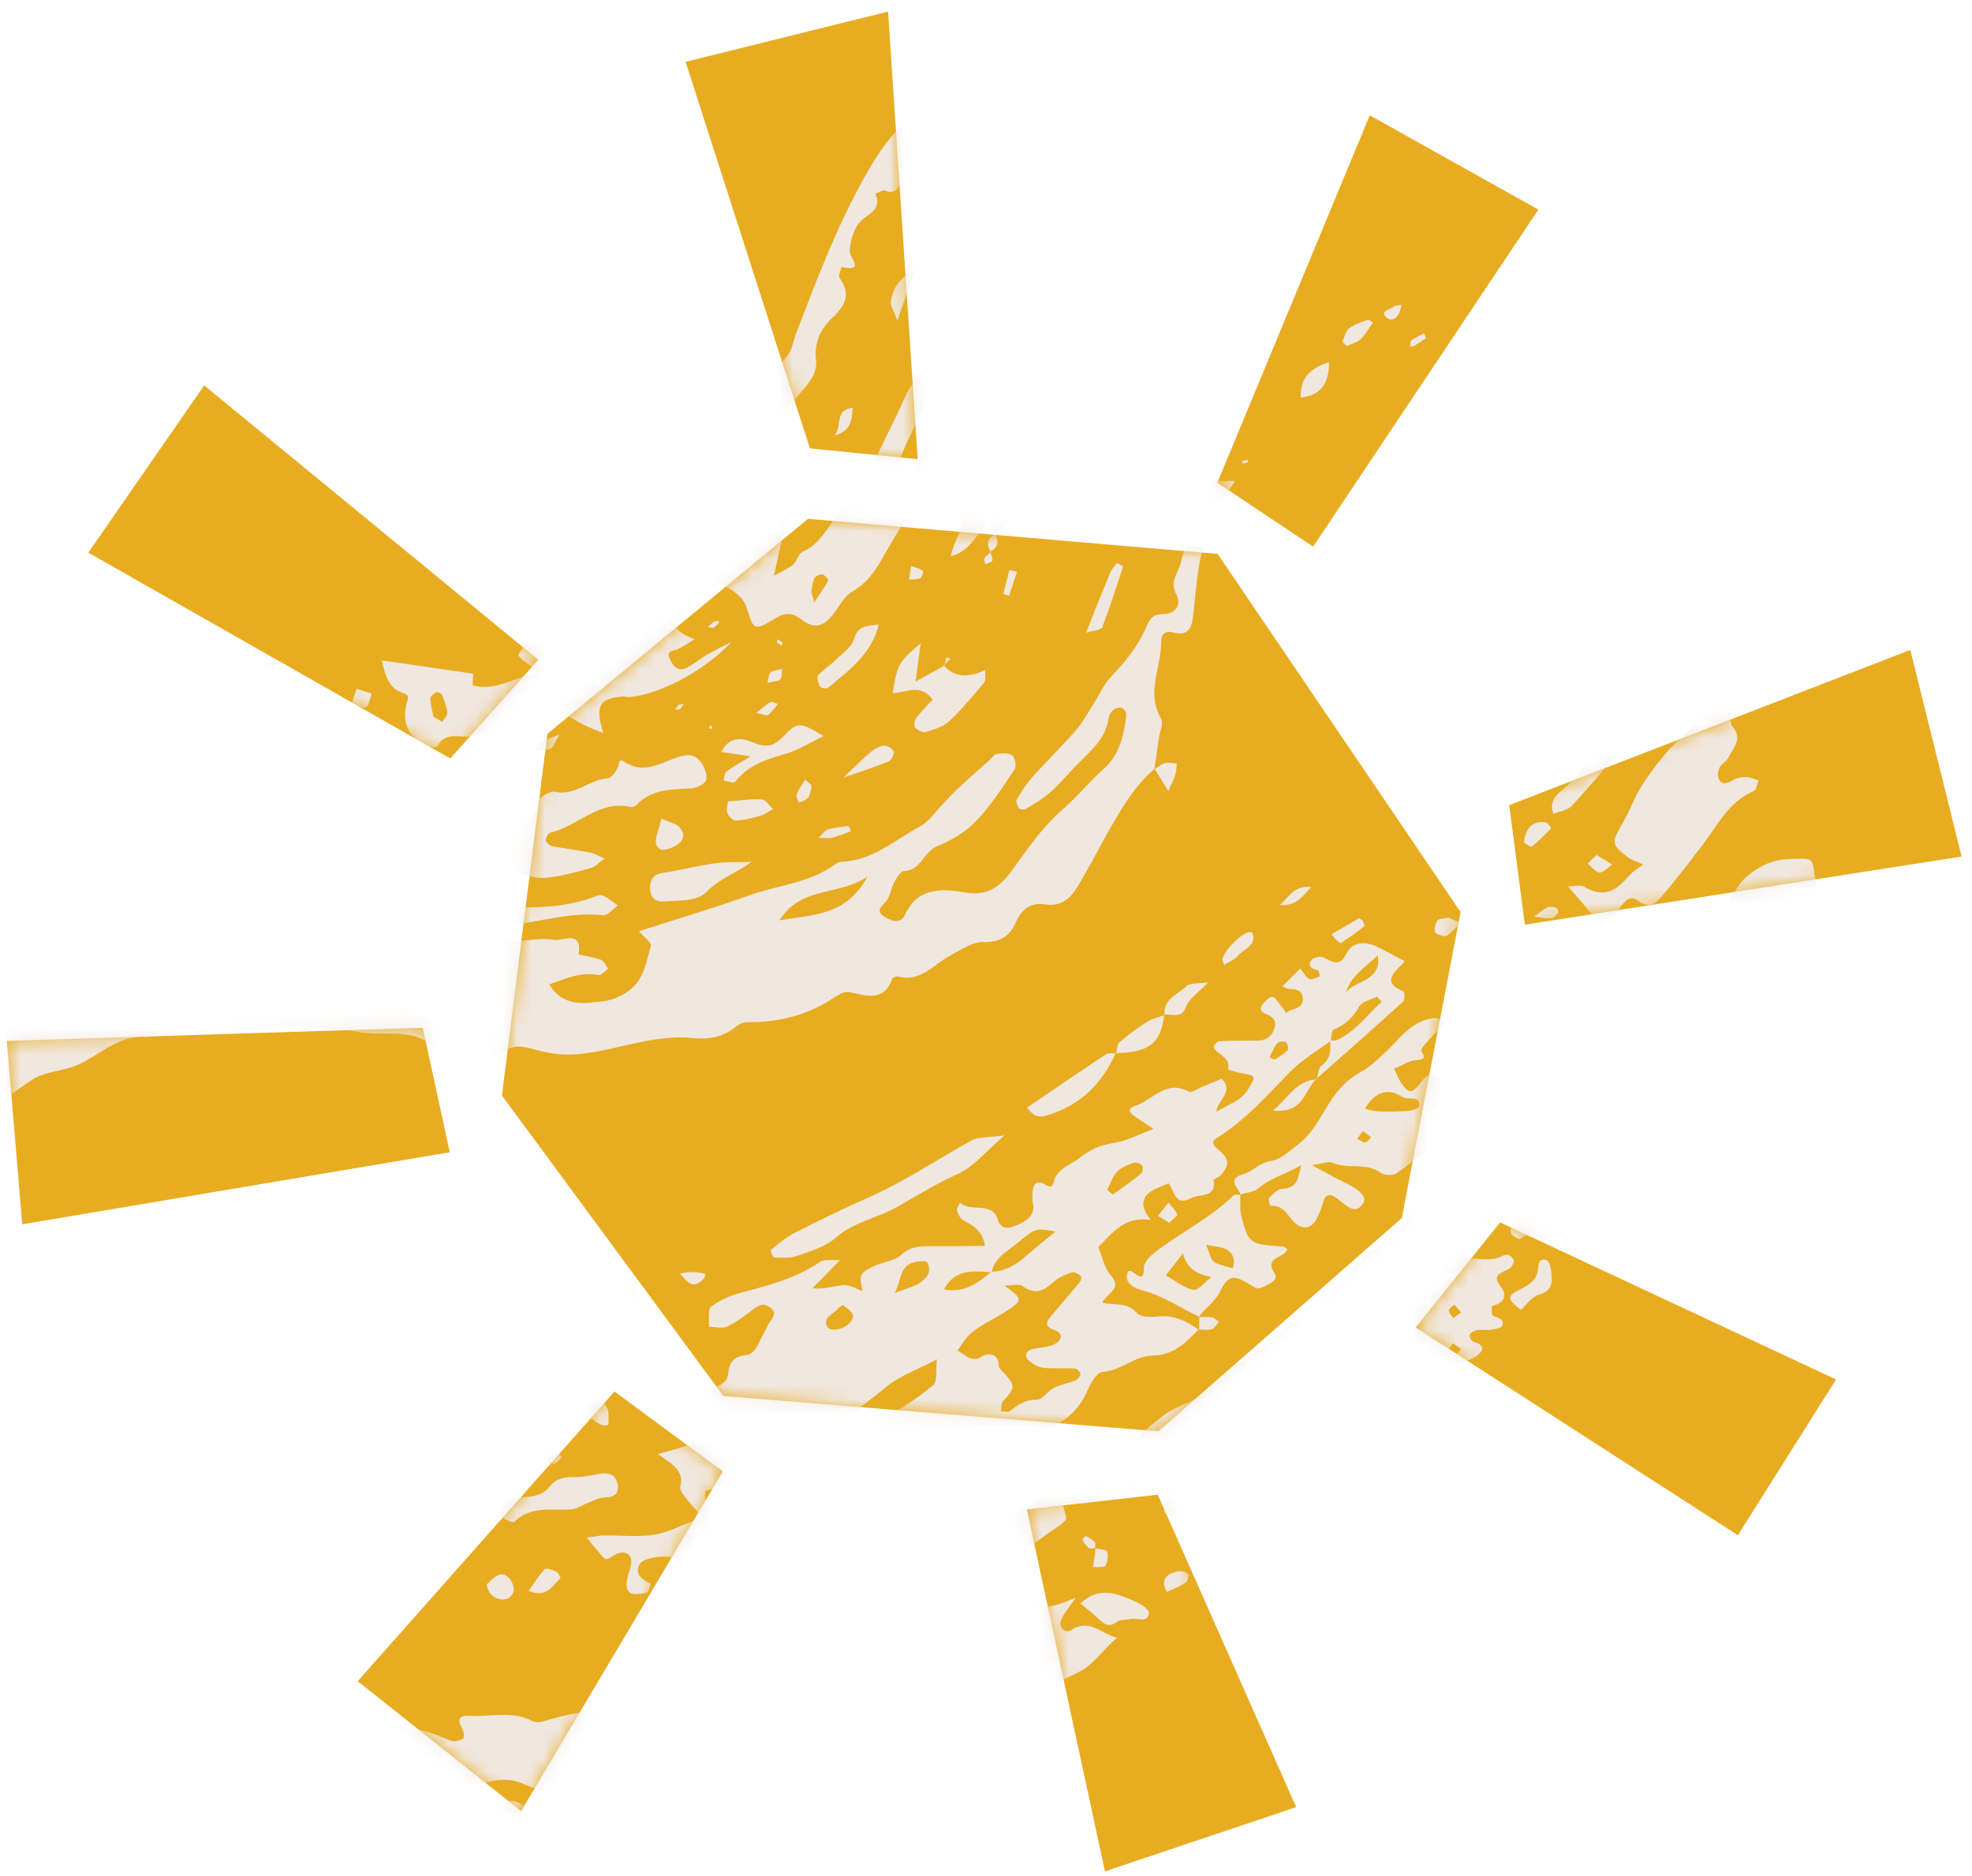 <svg width="143" height="136" viewBox="0 0 143 136" fill="none" xmlns="http://www.w3.org/2000/svg">
<g clip-path="url(#clip0_27_4625)">
<path d="M88.294 40.159L105.917 66.135L101.653 88.313L84.004 103.778L52.458 101.221L36.398 79.432L39.695 53.207L58.591 37.618L88.294 40.164V40.159ZM39.038 47.84L14.806 27.945L6.405 40.071L32.651 54.992L39.038 47.834V47.84ZM95.219 39.636L111.554 15.197L99.329 8.36L88.274 35.004L95.219 39.631V39.636ZM66.546 33.296L64.398 0.84L49.715 4.483L58.731 32.509M110.576 67.046L142.245 62.104L138.524 47.125L109.442 58.377M102.657 96.247L126.02 111.314L133.141 100.02L108.78 88.634M74.46 109.44L80.127 135.686L93.993 131.028L83.952 108.374L74.46 109.44ZM30.648 74.52L0.495 75.472L1.613 88.769L32.615 83.546L30.653 74.515L30.648 74.52ZM44.565 100.89L25.938 121.898L37.791 131.318L52.412 106.687L44.565 100.895V100.89Z" fill="#E8AC21"/>
<mask id="mask0_27_4625" style="mask-type:luminance" maskUnits="userSpaceOnUse" x="0" y="0" width="143" height="136">
<path d="M88.294 40.159L105.917 66.135L101.653 88.313L84.004 103.778L52.458 101.221L36.398 79.432L39.695 53.207L58.591 37.618L88.294 40.164V40.159ZM39.038 47.84L14.806 27.945L6.405 40.071L32.651 54.992L39.038 47.834V47.84ZM95.219 39.636L111.554 15.197L99.329 8.36L88.274 35.004L95.219 39.631V39.636ZM66.546 33.296L64.398 0.84L49.715 4.483L58.731 32.509M110.576 67.046L142.245 62.104L138.524 47.125L109.442 58.377M102.657 96.247L126.02 111.314L133.141 100.02L108.78 88.634M74.46 109.44L80.127 135.686L93.993 131.028L83.952 108.374L74.46 109.44ZM30.648 74.52L0.495 75.472L1.613 88.769L32.615 83.546L30.653 74.515L30.648 74.52ZM44.565 100.89L25.938 121.898L37.791 131.318L52.412 106.687L44.565 100.895V100.89Z" fill="white"/>
</mask>
<g mask="url(#mask0_27_4625)">
<path d="M95.494 78.262C95.597 77.921 95.587 77.439 95.83 77.263C96.529 76.756 96.493 76.109 96.451 75.431C96.617 75.431 96.808 75.483 96.938 75.421C98.335 74.758 99.143 73.588 100.193 72.626L99.852 72.263C99.412 72.491 98.76 72.621 98.568 72.967C98.133 73.754 97.575 74.292 96.715 74.65C96.544 74.722 96.565 75.188 96.493 75.472C95.494 76.223 94.371 76.87 93.517 77.745C91.861 79.453 90.297 81.228 88.212 82.527C87.803 82.78 87.958 83.055 88.383 83.391C89.174 84.022 89.149 84.519 88.517 85.203C88.372 85.363 87.979 85.492 87.994 85.586C88.238 86.869 86.98 86.548 86.385 86.864C85.127 87.537 85.184 86.269 84.734 85.798C84.434 85.927 84.133 86.041 83.838 86.176C82.748 86.683 82.619 87.44 83.45 88.448C81.468 88.163 80.604 89.493 79.641 90.425C79.946 91.155 80.076 91.941 80.541 92.464C81.442 93.463 80.246 93.763 79.941 94.441C80.78 94.674 81.778 94.379 82.441 95.202C82.658 95.466 83.367 95.528 83.812 95.466C85.065 95.29 86.028 95.771 86.949 96.434L86.907 96.397C86.002 97.35 85.101 98.266 83.554 98.292C82.249 98.318 81.302 99.384 79.951 99.472C79.579 99.498 79.129 100.202 78.932 100.667C78.145 102.525 76.758 103.607 74.61 103.881C73.979 103.964 73.358 104.166 72.757 104.378C72.592 104.435 72.447 104.71 72.421 104.901C72.198 106.386 72.043 106.593 70.853 106.671C70.356 106.707 69.849 106.645 69.352 106.676C68.141 106.754 67.716 107.127 67.349 108.379C67.059 109.378 66.526 109.782 65.579 109.295C64.745 108.866 64.378 109.109 63.928 109.616C63.229 110.408 62.359 110.977 61.324 111.293C60.103 111.666 58.643 111.702 57.675 112.37C56.532 113.161 55.414 113.182 54.187 113.182C53.271 113.182 52.474 113.234 51.682 113.891C51.066 114.398 50.155 114.833 49.177 114.559C49.084 114.533 49.027 114.372 49.001 114.336L50.352 113.363C49.715 113.192 49.25 113.068 48.789 112.939C48.049 112.732 46.6 112.965 46.367 113.441C46.004 114.171 46.579 114.528 47.19 114.838C47.21 114.849 47.029 115.449 46.869 115.485C45.518 115.791 45.192 115.397 45.596 114.046C45.684 113.762 45.792 113.462 45.777 113.172C45.74 112.566 45.135 112.375 44.483 112.789C44.198 112.97 43.991 113.203 43.696 112.861C43.355 112.468 43.029 112.069 42.547 111.495C43.137 111.412 43.448 111.334 43.758 111.329C45.011 111.309 46.3 111.474 47.505 111.262C48.634 111.06 49.684 110.47 50.932 109.984C50.544 109.549 50.16 109.171 49.845 108.757C49.622 108.462 49.27 108.069 49.338 107.799C49.648 106.557 48.629 106.102 47.702 105.429C48.556 105.181 49.27 105.036 49.928 104.761C50.274 104.616 50.512 104.254 50.797 103.99C50.533 103.762 50.3 103.498 50.005 103.312C49.472 102.976 48.908 102.681 48.064 102.205C49.436 101.604 50.544 101.056 51.708 100.642C52.313 100.424 52.764 100.171 52.81 99.565C52.873 98.737 53.271 98.312 54.187 98.24C54.42 98.219 54.705 97.95 54.834 97.728C55.227 97.065 55.491 96.335 55.926 95.709C56.206 95.311 56.231 95.088 55.833 94.793C55.429 94.498 55.114 94.581 54.736 94.855C54.099 95.331 53.462 95.833 52.748 96.18C52.396 96.351 51.863 96.201 51.408 96.196C51.454 95.688 51.294 94.943 51.584 94.726C52.246 94.229 53.1 93.882 53.934 93.67C55.895 93.173 57.81 92.635 59.482 91.481C59.772 91.284 60.31 91.398 60.926 91.356C60.139 92.159 59.528 92.78 58.913 93.406C59.823 93.499 60.501 93.225 61.195 93.178C61.63 93.147 62.09 93.453 62.535 93.608C62.499 93.22 62.323 92.78 62.463 92.464C62.592 92.169 63.038 91.952 63.395 91.791C64.041 91.501 64.895 91.424 65.356 90.984C66.055 90.316 66.811 90.358 67.639 90.358C68.865 90.358 70.097 90.342 71.422 90.332C71.256 89.234 70.568 88.857 69.849 88.468C69.626 88.344 69.466 88.034 69.398 87.78C69.357 87.609 69.533 87.392 69.611 87.195C70.351 87.935 71.94 87.076 72.343 88.396C72.592 89.203 73.156 89.074 73.679 88.851C74.413 88.541 75.112 88.142 74.895 87.18C74.828 86.885 74.869 86.559 74.9 86.253C74.957 85.731 75.299 85.617 75.749 85.86C76.07 86.031 76.287 86.212 76.411 85.694C76.639 84.732 77.607 84.493 78.29 83.95C79.087 83.314 79.801 83.029 80.785 82.868C81.701 82.718 82.555 82.258 83.647 81.859C83.083 81.476 82.757 81.254 82.431 81.041C81.799 80.627 81.747 80.358 82.358 80.162C83.616 79.748 84.558 78.246 86.24 79.157C86.406 79.245 86.814 78.95 87.104 78.831C87.611 78.624 88.119 78.412 88.595 78.216C89.537 79.199 88.227 79.784 88.217 80.612C89.04 80.073 89.987 79.835 90.494 78.997C91.095 77.998 91.126 78.008 89.894 77.786C89.588 77.734 89.04 77.548 89.045 77.527C89.273 76.647 88.284 76.497 88.01 75.948C87.969 75.866 88.243 75.509 88.388 75.498C89.304 75.447 90.225 75.441 91.141 75.452C91.835 75.462 92.254 75.115 92.42 74.561C92.564 74.091 92.42 73.759 91.793 73.516C91.089 73.242 91.56 72.745 91.912 72.445C92.435 71.999 92.564 72.595 92.797 72.812C92.989 72.993 93.113 73.237 93.268 73.454C93.594 73.055 94.454 73.257 94.469 72.471C94.48 71.803 94.065 71.73 93.522 71.71C93.372 71.71 93.222 71.606 92.984 71.518C93.393 71.115 93.776 70.731 94.293 70.224C94.521 70.509 94.676 70.83 94.94 70.975C95.095 71.063 95.442 70.902 95.675 70.799C95.716 70.778 95.649 70.369 95.582 70.354C95.09 70.255 94.79 70.017 95.106 69.593C95.235 69.417 95.779 69.319 95.996 69.427C96.695 69.774 97.14 70.141 97.662 69.096C98.087 68.247 99.091 68.232 100.007 68.713C100.623 69.039 101.244 69.365 101.85 69.686C101.824 69.717 101.741 69.857 101.627 69.966C100.897 70.649 100.333 71.306 101.767 71.88C101.86 71.917 101.881 72.502 101.731 72.636C99.655 74.52 97.549 76.373 95.447 78.231L95.484 78.267L95.494 78.262ZM74.408 91.056C75.071 90.487 75.754 89.938 76.541 89.291C75.045 89.007 75.097 89.058 73.689 90.197C72.949 90.797 72.095 91.243 71.914 92.242C70.604 92.174 69.238 91.967 68.456 93.499C69.937 93.773 70.92 93.018 71.883 92.21C72.918 92.195 73.689 91.683 74.408 91.061V91.056ZM73.249 94.886C72.333 95.533 71.241 95.963 70.387 96.687C69.988 97.024 69.74 97.515 69.424 97.935C69.999 98.162 70.371 98.887 71.256 98.328C71.665 98.069 72.426 98.142 72.421 99.016C72.421 99.234 72.721 99.462 72.907 99.668C73.627 100.46 73.596 100.673 72.747 101.578C72.592 101.744 72.623 102.07 72.571 102.318C72.793 102.324 73.109 102.422 73.234 102.318C73.803 101.853 74.326 101.48 75.185 101.49C75.588 101.49 75.961 100.864 76.416 100.636C76.903 100.388 77.478 100.3 77.99 100.088C78.161 100.015 78.362 99.772 78.352 99.617C78.342 99.467 78.083 99.229 77.917 99.218C77.172 99.177 76.411 99.249 75.671 99.177C75.309 99.141 74.931 98.913 74.641 98.68C74.237 98.359 74.372 97.935 74.874 97.821C75.412 97.697 76.018 97.697 76.484 97.453C76.913 97.231 77.229 96.718 76.468 96.444C75.775 96.196 75.816 95.88 76.204 95.435C76.918 94.602 77.633 93.773 78.326 92.925C78.409 92.826 78.435 92.552 78.362 92.5C78.192 92.366 77.902 92.195 77.742 92.252C77.302 92.397 76.831 92.583 76.494 92.878C75.775 93.51 75.128 93.981 74.144 93.24C73.912 93.064 73.394 93.215 72.825 93.215C74.098 94.105 74.16 94.255 73.254 94.891L73.249 94.886ZM64.368 102.665C65.548 102.029 66.671 101.268 67.68 100.419C67.985 100.165 67.841 99.441 67.944 98.561C66.5 99.322 65.216 99.767 64.264 100.559C62.861 101.718 61.428 102.805 59.818 103.7C59.373 103.949 59.099 104.466 58.747 104.854L59.078 105.206C60.843 104.363 62.649 103.581 64.368 102.66V102.665ZM52.914 109.238C53.302 108.767 53.457 108.379 52.898 107.877C52.169 107.215 51.744 108.125 51.154 108.079C51.149 108.25 51.113 108.426 51.139 108.596C51.247 109.409 52.039 109.523 52.671 109.865C52.754 109.652 52.785 109.409 52.919 109.243L52.914 109.238ZM82.736 85.099C82.865 84.996 82.912 84.638 82.819 84.514C82.71 84.369 82.358 84.25 82.192 84.312C81.763 84.468 81.287 84.659 80.997 84.97C80.666 85.327 80.51 85.824 80.283 86.264L80.697 86.615C81.38 86.114 82.084 85.632 82.741 85.099H82.736ZM67.297 92.402C67.426 92.174 67.39 91.765 67.245 91.538C67.168 91.413 66.702 91.444 66.427 91.491C65.201 91.703 65.413 92.775 64.875 93.742C65.931 93.349 66.836 93.209 67.297 92.402ZM69.316 106.148C69.533 106.107 69.828 105.807 69.859 105.6C69.952 104.953 69.352 104.244 68.834 104.389C68.446 104.497 68.141 104.88 67.897 105.067C67.934 105.776 68.643 106.267 69.316 106.148ZM99.909 69.267C98.93 70.193 97.932 70.799 97.59 71.974C98.206 71.078 100.23 71.182 99.909 69.267ZM60.729 94.917C60.413 95.311 59.642 95.502 59.984 96.185C60.165 96.548 61.009 96.454 61.49 96.035C62.277 95.352 61.63 95 61.107 94.617C60.978 94.715 60.822 94.798 60.729 94.917ZM92.461 76.808C92.797 76.611 93.139 76.399 93.393 76.119C93.475 76.026 93.362 75.638 93.222 75.55C93.092 75.467 92.699 75.534 92.601 75.659C92.368 75.954 92.238 76.321 92.068 76.663C92.181 76.709 92.383 76.854 92.461 76.808ZM52.282 111.924C52.122 111.743 51.962 111.562 51.796 111.376C51.656 111.505 51.418 111.624 51.398 111.769C51.372 111.914 51.563 112.09 51.698 112.323L52.282 111.924Z" fill="#F0E7DF"/>
<path d="M77.26 110.227C76.851 110.677 76.24 110.962 75.754 111.355C74.31 112.53 72.39 113.136 71.329 114.802C70.863 115.537 70.904 115.972 71.277 116.665C71.644 117.348 72.219 117.757 72.871 117.571C73.803 117.307 72.788 116.722 72.897 116.277C72.918 116.205 72.871 116.117 72.897 116.044C73.021 115.713 73.073 115.195 73.311 115.102C73.736 114.937 74.196 114.988 74.45 115.609C74.853 116.598 75.78 116.619 76.732 116.329C77.074 116.225 77.395 116.08 78.011 115.842C77.514 116.577 77.146 116.981 76.944 117.452C76.717 117.975 77.234 118.482 77.69 118.187C79.04 117.307 79.858 118.482 81.013 118.751C79.957 119.579 79.392 120.676 78.124 121.282C77.043 121.8 76.09 122.353 74.828 122.617C73.658 122.861 72.959 124.31 71.495 124.377C71.412 124.377 71.324 124.361 71.246 124.387C70.941 124.475 70.568 124.496 70.351 124.682C69.139 125.697 68.011 125.614 66.831 124.625C66.743 124.553 66.246 124.91 65.941 125.065C66.971 126.354 65.905 126.194 65.035 126.23C64.642 126.245 64.212 126.318 63.871 126.483C62.328 127.249 60.822 128.078 59.27 128.828C58.949 128.983 58.286 129.071 58.126 128.906C56.796 127.498 56.061 128.243 55.103 129.356C54.461 130.101 53.033 130.153 52.914 129.718C52.702 128.947 53.566 128.735 53.944 128.274C54.192 127.969 54.549 127.736 54.813 127.436C55.264 126.929 55.766 126.592 56.526 126.706C57.753 126.882 58.804 126.499 59.678 125.717C60.372 125.091 61.029 125.153 61.609 125.785C62.132 126.359 62.447 126.023 62.717 125.624C63.001 125.205 62.732 125.045 62.303 124.801C61.05 124.087 59.694 124.361 58.416 124.439C57.137 124.517 56.231 124.02 55.258 123.44C54.756 123.145 54.819 122.871 55.098 122.519C55.377 122.167 55.626 122.048 56.045 122.446C56.594 122.974 57.163 123.87 58.084 123.316C58.773 122.902 59.974 123.28 60.222 122.193C60.124 122.131 60.062 122.069 59.984 122.048C59.363 121.872 58.648 121.82 58.162 121.484C57.924 121.318 58.11 120.625 58.095 120.174C58.079 119.6 58.064 119.025 58.043 118.451C58.664 118.497 59.29 118.539 59.911 118.601C60.062 118.617 60.206 118.761 60.351 118.756C61.019 118.736 60.615 118.456 60.532 118.192C60.486 118.052 60.657 117.773 60.817 117.669C61.438 117.266 63.105 117.488 61.889 116.034C61.837 115.972 61.935 115.718 62.039 115.635C62.644 115.123 63.203 114.497 63.917 114.171C65.134 113.606 66.381 113.146 67.54 112.442C68.886 111.629 70.392 111.039 71.852 110.408C72.638 110.066 73.223 109.466 74.253 109.373C74.91 109.311 75.464 108.301 76.07 107.717C76.184 107.603 76.308 107.499 76.432 107.396C77.452 106.531 77.824 106.474 79.061 107.002C79.501 107.189 80.019 107.277 79.931 107.929C79.843 108.565 79.465 108.912 78.834 108.985C78.269 109.047 77.69 109 77.063 109C77.167 109.59 77.41 110.077 77.255 110.248L77.26 110.227ZM69.321 119.191C69.569 119.119 69.823 118.71 69.864 118.425C69.937 117.933 69.497 117.799 69.062 117.861C68.208 117.98 67.815 118.461 67.903 119.269C67.644 119.579 67.364 119.879 67.142 120.211C67.09 120.288 67.188 120.526 67.292 120.604C67.359 120.651 67.675 120.563 67.685 120.5C67.773 120.086 67.815 119.662 67.866 119.238C68.353 119.238 68.876 119.326 69.321 119.196V119.191Z" fill="#F0E7DF"/>
<path d="M29.334 127.508C28.19 128.109 27.279 128.59 26.156 129.175C26.637 129.61 26.963 130.07 27.424 130.262C27.771 130.401 28.609 130.288 28.671 130.117C29.013 129.133 29.644 129.496 30.244 129.729C30.767 129.93 31.243 130.262 31.782 130.407C32.284 130.541 32.781 130.448 32.781 129.765C32.781 129.444 32.605 128.973 33.397 129.289C33.919 129.496 34.664 129.403 35.244 129.247C36.233 128.983 37.076 128.926 38.07 129.392C39.131 129.884 40.358 130.065 41.507 130.381C42.045 129.625 42.578 128.88 43.059 128.202C43.831 128.331 44.54 128.554 45.243 128.543C46.657 128.523 47.055 128.538 47.283 129.584C47.5 130.583 48.194 130.924 49.177 131.214C49.001 130.981 48.809 130.753 48.659 130.51C48.049 129.537 48.183 129.159 49.374 129.056C50.145 128.988 50.342 128.745 50.352 128.078C50.362 127.358 50.047 127.115 49.317 127.177C49.079 127.198 48.773 127.198 48.608 127.079C48.463 126.98 48.38 126.53 48.421 126.515C48.923 126.287 49.472 126.142 49.964 125.899C50.595 125.593 50.812 126.121 51.216 126.328C51.843 126.654 52.505 126.954 53.193 127.125C53.519 127.208 54.13 127.058 54.26 126.835C54.41 126.582 54.244 126.09 54.063 125.78C53.928 125.547 53.509 125.474 53.292 125.262C53.09 125.071 52.955 124.807 52.852 124.553C52.717 124.211 52.691 123.57 52.536 123.549C51.998 123.471 51.201 123.409 50.911 123.699C50.16 124.444 49.291 124.33 48.39 124.382C47.666 124.424 46.952 124.568 46.232 124.667C46.004 124.698 45.715 124.832 45.559 124.75C43.458 123.616 41.403 124.227 39.333 124.827C39.11 124.889 38.795 124.889 38.603 124.786C37.118 123.994 35.508 124.517 33.966 124.403C33.267 124.351 33.164 124.744 33.495 125.298C33.624 125.516 33.702 125.981 33.583 126.059C33.355 126.214 32.915 126.308 32.667 126.204C31.399 125.686 30.146 125.148 28.707 125.293C28.402 125.324 27.895 125.412 27.853 125.562C27.765 125.893 27.791 126.364 27.998 126.618C28.278 126.96 28.77 127.146 29.334 127.503V127.508Z" fill="#F0E7DF"/>
<path d="M96.498 105.714C96.006 105.967 95.271 106.117 95.085 106.5C94.909 106.857 95.328 107.458 95.452 107.955C95.509 108.177 95.468 108.42 95.489 108.648C95.53 109.212 95.307 109.569 94.65 109.476C93.972 109.378 93.305 109.202 92.502 109.036C92.43 111.06 91.431 112.349 89.443 112.98C88.103 113.41 86.98 112.851 86.985 111.541C86.985 110.791 86.731 110.418 86.022 110.206C85.5 110.051 84.982 109.875 84.418 109.694C84.418 109.197 84.402 108.736 84.418 108.276C84.439 107.763 84.314 107.261 85.163 107.039C85.934 106.837 86.499 105.993 87.441 106.842C87.88 107.24 88.564 107.489 88.993 106.568C89.273 105.962 89.656 106.112 89.992 106.681C90.132 106.92 90.701 107.163 90.944 107.08C91.731 106.811 92.425 106.34 92.461 105.455C92.497 104.632 92.451 103.804 92.445 103.022C91.317 103.167 90.442 103.395 89.573 103.364C88.558 103.322 87.927 103.716 87.166 104.28C85.474 105.538 83.626 106.609 81.84 107.758C81.82 107.044 81.96 106.604 81.608 106.009C81.199 105.31 80.966 104.29 82.529 104.28C82.668 104.28 82.772 103.928 82.943 103.788C83.543 103.291 84.123 102.769 84.785 102.355C85.51 101.899 86.436 101.682 87.052 101.144C89.123 99.348 91.369 97.754 93.553 96.087C93.858 95.854 94.205 95.632 94.567 95.502C95.111 95.305 95.592 95.725 95.349 96.216C95.09 96.734 94.655 97.05 95.597 97.412C96.27 97.671 96.058 98.281 95.68 98.773C95.178 99.415 94.883 98.897 94.552 98.608C93.962 98.1 93.382 98.116 92.818 98.638C92.533 98.903 92.275 99.187 91.897 99.565C92.973 99.777 93.925 99.943 94.868 100.155C95.608 100.326 95.752 100.978 95.266 101.583C94.976 101.941 94.671 102.329 94.547 102.748C94.453 103.064 94.645 103.452 94.712 103.809C95.007 103.726 95.297 103.638 95.592 103.561C96.322 103.374 96.71 103.68 96.317 104.114C95.675 104.818 96.296 105.227 96.446 105.755L96.493 105.714H96.498ZM90.96 108.55C90.375 107.634 90.38 107.644 89.283 108.358C89.102 108.477 88.822 108.457 88.61 108.54C87.746 108.886 87.741 108.943 88.336 109.59C88.853 110.154 89.299 110.517 90.008 109.72C90.256 109.435 90.877 109.435 91.353 109.3C91.219 109.047 91.11 108.788 90.955 108.55H90.96Z" fill="#F0E7DF"/>
<path d="M103.061 94.239C103.796 93.748 104.458 93.168 105.447 92.392C103.842 92.231 102.745 92.117 101.508 91.993V94.141C101.135 94.006 100.742 93.898 100.39 93.732C100.038 93.566 99.738 93.251 99.37 93.168C99.127 93.111 98.775 93.302 98.542 93.468C98.475 93.515 98.599 93.918 98.739 94.063C98.951 94.281 99.241 94.451 99.536 94.57C100.307 94.886 100.069 95.543 99.924 95.963C99.81 96.294 99.174 96.718 98.848 96.672C98.361 96.599 98.258 95.73 97.43 95.937C96.498 96.17 96.462 95.3 96.12 94.86C95.701 94.322 96.306 94.069 96.596 93.727C97.109 93.137 97.549 92.49 98.108 91.941C98.77 91.289 99.246 90.404 100.416 90.326C101.058 90.28 101.296 89.824 101.518 89.26C101.756 88.66 102.196 87.925 102.76 87.677C103.894 87.174 104.888 86.828 105.535 85.596C106.026 84.659 107.32 84.069 108.324 83.407C108.645 83.194 109.251 83.086 109.582 83.225C110.767 83.712 111.368 83.205 111.932 82.33C112.196 81.916 112.651 81.606 112.993 81.269C112.615 80.881 112.227 80.664 112.206 80.42C112.18 80.094 112.361 79.696 112.589 79.421C113.06 78.852 113.407 79.442 113.831 79.582C114.162 79.691 114.576 79.566 115.177 79.535C114.732 79.163 114.525 78.868 114.235 78.775C113.805 78.629 113.484 78.65 113.873 78.081C114.437 77.253 114.84 77.067 115.539 77.563C116.807 78.464 116.843 79.033 115.684 80.162C115.047 80.777 114.494 81.554 113.717 81.937C112.682 82.444 112.501 83.194 112.366 84.1C112.351 84.219 111.958 84.297 111.735 84.38C110.539 84.83 109.81 85.663 109.127 86.672C108.402 87.739 107.781 88.95 106.363 89.524C106.078 89.638 106.047 90.471 106.078 90.963C106.088 91.093 106.761 91.263 107.134 91.279C107.703 91.305 108.376 91.362 108.821 91.118C109.37 90.823 109.603 91.041 109.763 91.367C109.836 91.512 109.597 91.921 109.396 92.019C108.785 92.319 108.164 92.454 108.837 93.308C109.277 93.861 109.137 94.483 108.216 94.684C108.164 94.695 108.153 95.368 108.257 95.404C108.666 95.549 109.116 95.652 108.925 96.139C108.857 96.309 108.371 96.372 108.065 96.418C107.739 96.465 107.393 96.387 107.067 96.449C106.87 96.486 106.596 96.651 106.565 96.796C106.534 96.946 106.72 97.257 106.875 97.298C107.351 97.427 107.688 97.671 107.341 98.074C106.787 98.727 105.219 99.094 104.66 98.556C103.692 97.619 103.055 97.847 102.227 98.633C101.989 98.861 101.394 98.732 101.089 98.928C100.287 99.446 99.919 99.027 99.562 98.473C100.333 98.043 101.115 97.645 101.85 97.189C102.476 96.806 102.698 96.284 102.321 95.6C102.134 95.269 102.051 94.891 101.922 94.534C102.3 94.441 102.75 94.436 103.045 94.239H103.061ZM107.387 86.559C107.807 86.729 108.542 86.093 108.454 85.642C108.423 85.487 108.133 85.244 108.009 85.27C107.636 85.332 107.284 85.513 106.766 85.705C107.067 86.139 107.17 86.471 107.387 86.559ZM103.511 90.792C103.677 90.513 103.899 90.244 103.982 89.949C104.018 89.824 103.754 89.628 103.625 89.467L102.719 90.213L103.511 90.797V90.792ZM105.54 98.209C105.7 98.183 105.819 97.966 105.959 97.836L105.359 97.396L104.939 97.945C105.193 98.064 105.385 98.235 105.54 98.209ZM105.959 95.16L105.467 94.596C105.322 94.731 105.09 94.85 105.064 95C105.043 95.15 105.229 95.331 105.369 95.569L105.959 95.16Z" fill="#F0E7DF"/>
<path d="M89.966 86.641C89.852 86.108 88.823 85.513 90.23 85.104C90.882 84.913 91.312 84.307 92.15 84.183C92.88 84.074 93.537 83.427 94.169 82.946C95.168 82.19 95.722 81.036 96.332 80.073C96.995 79.028 97.662 78.262 98.754 77.677C99.35 77.356 99.841 76.849 100.349 76.399C101.456 75.421 102.289 73.982 104.049 73.806C104.282 73.785 104.546 74.013 104.794 74.121C104.691 74.256 104.598 74.396 104.479 74.52C103.992 75.043 103.392 75.509 103.071 76.104C102.967 76.3 103.733 76.797 102.724 76.87C102.155 76.906 101.617 77.279 101.094 77.486C101.332 77.957 101.451 78.335 101.684 78.635C102.201 79.302 102.424 79.271 103.009 78.521C103.361 78.065 103.692 77.631 104.323 78.2C105.85 77.755 107.444 77.392 108.045 75.633C107.294 75.488 106.653 75.395 106.042 75.224C105.845 75.167 105.586 74.888 105.602 74.727C105.617 74.546 105.876 74.323 106.088 74.23C106.803 73.92 107.47 73.987 108.179 74.38C108.671 74.655 109.194 74.68 109.561 73.966C109.898 73.314 110.778 73.407 111.269 73.728C111.859 74.106 111.487 74.675 111.124 75.136C110.788 75.56 110.482 76 110.167 76.435C109.194 77.77 107.268 78.205 106.533 79.784C106.445 79.97 105.969 80.032 105.659 80.079C105.115 80.162 104.562 80.193 103.956 80.249C104.008 80.855 103.863 81.445 104.122 81.735C104.613 82.289 104.142 82.708 103.93 82.915C103.118 83.707 102.212 84.421 101.265 85.073C101.016 85.244 100.369 85.228 100.126 85.042C99.065 84.245 97.709 84.809 96.596 84.297C96.338 84.178 95.903 84.369 95.132 84.483C96.141 85.021 96.757 85.368 97.398 85.684C98.139 86.046 99.246 86.631 98.843 87.257C98.227 88.22 97.476 87.237 96.834 86.807C96.425 86.533 96.094 86.61 95.954 87.143C95.841 87.578 95.67 88.008 95.458 88.406C95.111 89.064 94.485 89.177 93.921 88.686C93.377 88.21 93.144 87.361 92.135 87.433C92.109 87.433 91.938 86.957 92.026 86.864C92.29 86.59 92.637 86.217 92.973 86.201C94.241 86.129 94.122 85.208 94.376 84.473C93.346 85.094 92.156 85.379 91.25 86.16C90.929 86.434 90.375 86.471 89.925 86.621L89.951 86.647L89.966 86.641ZM101.881 80.565C102.238 80.565 102.854 80.405 102.895 80.234C103.055 79.499 102.383 79.685 101.932 79.623C101.782 79.603 101.643 79.499 101.508 79.421C100.528 78.894 99.684 79.214 98.977 80.384C99.945 80.71 100.928 80.576 101.881 80.565ZM99.003 82.837C99.169 82.811 99.293 82.594 99.438 82.46L98.837 82.004L98.408 82.563C98.661 82.687 98.853 82.863 99.003 82.837Z" fill="#F0E7DF"/>
<path d="M124.55 71.704C124.55 72.781 125.28 73.847 124.586 74.939C124.54 75.012 124.669 75.286 124.767 75.312C124.974 75.369 125.295 75.415 125.419 75.312C126.196 74.67 126.91 73.951 128.121 74.437C128.162 74.453 128.54 74.023 128.556 73.796C128.597 72.967 128.385 72.072 129.819 72.077C130.129 72.077 130.595 71.653 130.724 71.337C131.351 69.8 132.815 69.101 134.094 68.19C134.818 67.673 135.45 67.041 136.107 66.472C135.408 65.592 134.715 65.132 133.535 65.142C132.065 65.152 131.744 64.692 131.563 63.248C131.423 62.13 131.278 62.243 129.824 62.28C128.411 62.316 127.422 62.88 126.511 63.698C126.118 64.05 125.885 64.552 125.569 64.981C125.207 65.473 124.948 66.156 124.446 66.41C123.437 66.922 123.028 67.435 123.51 68.506C123.634 68.78 123.215 69.303 122.961 69.66C122.873 69.784 122.531 69.774 122.298 69.79C121.89 69.81 122.324 68.578 121.424 69.277C120.917 69.671 121.015 70.053 121.372 70.473C121.408 70.514 121.31 70.711 121.222 70.778C120.88 71.052 120.176 71.384 120.223 71.539C120.368 72.025 120.761 72.46 121.118 72.869C121.243 73.009 121.564 73.097 121.765 73.061C122.319 72.962 122.888 72.853 123.385 72.626C123.83 72.419 124.188 72.046 124.581 71.746C124.348 71.161 123.618 70.654 124.322 69.888C124.943 70.535 125.311 71.472 126.423 71.71H124.54L124.55 71.704Z" fill="#F0E7DF"/>
<path d="M119.152 62.668C118.696 63.025 118.396 63.196 118.189 63.434C117.304 64.464 116.388 65.214 114.887 64.298C114.608 64.127 114.1 64.272 113.702 64.272C114.235 64.888 114.701 65.406 115.135 65.944C115.891 66.871 116.626 66.964 117.32 66.022C117.723 65.473 118.122 64.826 118.743 65.287C119.69 65.991 120.14 65.411 120.58 64.899C121.595 63.708 122.537 62.466 123.484 61.229C124.565 59.821 125.326 58.16 127.164 57.358C127.371 57.27 127.407 56.845 127.526 56.581C127.226 56.498 126.926 56.354 126.62 56.343C126.31 56.333 125.947 56.395 125.689 56.545C125.3 56.773 124.917 56.969 124.653 56.519C124.524 56.291 124.581 55.898 124.7 55.639C124.824 55.37 125.202 55.205 125.331 54.935C125.673 54.226 126.408 53.6 125.632 52.669C125.342 52.322 125.59 51.613 125.513 51.08C125.497 50.966 125.026 50.764 124.933 50.826C124.281 51.25 123.489 51.623 123.101 52.218C122.625 52.948 121.931 53.398 121.362 53.999C120.508 54.899 119.752 55.893 119.084 56.923C118.515 57.803 118.184 58.807 117.651 59.713C116.843 61.079 116.823 61.219 118.065 62.166C118.308 62.352 118.639 62.44 119.152 62.673V62.668Z" fill="#F0E7DF"/>
<path d="M89.94 86.621C89.961 87.154 89.889 87.713 90.023 88.22C90.551 90.187 90.67 90.244 93.004 90.373C93.129 90.378 93.248 90.513 93.372 90.59C93.268 90.71 93.196 90.875 93.061 90.942C92.466 91.258 91.84 91.45 92.425 92.329C92.735 92.795 92.135 93.023 91.685 93.271C91.234 93.525 91.069 93.411 90.696 93.173C89.449 92.391 89.081 92.433 88.471 93.649C88.093 94.41 87.379 94.845 86.918 95.497L86.954 95.466C85.608 94.845 84.403 93.981 82.912 93.582C82.343 93.432 81.571 93.111 81.737 92.386C81.887 91.491 82.974 93.54 82.953 91.895C82.953 91.532 83.383 91.087 83.735 90.813C85.593 89.369 87.782 88.313 89.469 86.657C89.547 86.579 89.79 86.641 89.956 86.636L89.93 86.61L89.94 86.621ZM85.779 90.885L84.542 92.469C85.189 92.837 85.816 93.375 86.535 93.525C86.876 93.597 87.399 92.93 87.839 92.599C86.757 92.371 86.064 91.962 85.779 90.885ZM88.031 91.481C88.403 91.745 88.931 91.812 89.392 91.962C89.573 91.398 89.464 90.885 88.921 90.58C88.605 90.404 88.175 90.404 87.461 90.254C87.72 90.854 87.772 91.299 88.031 91.486V91.481Z" fill="#F0E7DF"/>
<path d="M31.89 103.281C31.761 104.606 31.409 105.382 29.924 105.315C29.303 105.289 28.63 105.853 28.019 106.205C27.869 106.293 27.771 106.635 27.833 106.801C27.89 106.951 28.195 107.121 28.387 107.116C30.741 107.039 33.138 107.437 35.41 106.392C36.455 105.905 37.92 106.412 38.743 105.284C38.945 105.01 39.193 104.735 39.281 104.43C39.525 103.581 39.493 103.576 40.622 103.276C40.244 102.582 39.871 101.884 39.55 101.294C39.183 101.651 38.769 102.091 38.313 102.489C38.024 102.743 37.465 102.898 37.392 103.178C37.108 104.27 36.285 104.239 35.332 104.384C34.002 104.585 32.879 104.528 31.896 103.297L31.89 103.281Z" fill="#F0E7DF"/>
<path d="M72.861 82.32C71.65 82.49 70.936 82.418 70.444 82.692C67.928 84.09 65.553 85.694 62.887 86.864C61.076 87.661 59.301 88.541 57.541 89.436C56.946 89.742 56.428 90.187 55.921 90.611C55.849 90.668 56.03 91.165 56.102 91.165C56.661 91.18 57.272 91.248 57.774 91.067C58.757 90.72 59.865 90.404 60.595 89.752C61.899 88.587 63.633 88.323 65.066 87.506C66.51 86.683 67.897 85.813 69.445 85.125C70.584 84.618 71.422 83.536 72.861 82.309V82.32Z" fill="#F0E7DF"/>
<path d="M116.947 49.848C117.014 50.241 117.076 50.396 117.056 50.536C116.936 51.219 117.112 51.887 117.816 52.063C118.567 52.249 118.805 51.597 119.131 51.028C119.985 49.548 120.984 48.14 122.04 46.52C120.704 46.753 119.933 47.389 119.172 48.073C118.971 48.254 118.603 48.285 118.313 48.383C118.241 48.026 117.982 47.581 118.122 47.332C118.681 46.349 119.379 45.433 119.995 44.47C120.192 44.165 120.28 43.797 120.43 43.425C119.157 42.954 118.36 43.797 118.153 44.589C117.842 45.78 116.916 46.51 116.336 47.483C115.731 48.497 115.151 49.527 114.566 50.547C115.741 51.204 116.165 50.236 116.947 49.853V49.848Z" fill="#F0E7DF"/>
<path d="M36.274 109.994C36.564 110.103 37.18 110.455 37.278 110.356C38.469 109.161 40.006 109.533 41.45 109.44C41.822 109.414 42.169 109.145 42.537 109.011C42.971 108.845 43.417 108.581 43.856 108.571C44.654 108.555 44.912 108.208 44.778 107.567C44.638 106.914 44.136 106.723 43.329 106.883C42.775 106.992 42.211 107.111 41.652 107.101C40.943 107.085 40.342 107.189 39.897 107.748C39.349 108.431 38.608 108.56 37.718 108.55C36.704 108.545 36.316 108.974 36.279 109.999L36.274 109.994Z" fill="#F0E7DF"/>
<path d="M115.601 52.612C115.694 54.553 114.83 55.94 113.474 57.114C112.936 57.58 112.289 58.015 112.646 59.009C113.091 58.828 113.686 58.75 113.981 58.429C115.301 56.99 116.574 55.51 117.785 53.983C118.463 53.124 118.111 52.638 116.911 52.612C116.512 52.601 116.119 52.612 115.606 52.612H115.601Z" fill="#F0E7DF"/>
<path d="M96.498 105.714C96.596 106.19 96.136 106.863 96.933 107.09C97.952 107.38 99.086 107.116 99.345 106.459C99.598 105.817 99.541 105.087 100.639 105.175C100.711 105.181 100.918 104.264 100.944 103.773C100.949 103.659 100.463 103.436 100.188 103.416C99.448 103.369 98.698 103.364 97.963 103.442C97.797 103.457 97.523 103.871 97.549 104.073C97.73 105.341 97.756 105.336 96.451 105.755L96.498 105.714Z" fill="#F0E7DF"/>
<path d="M80.945 76.394C80.697 76.399 80.376 76.316 80.21 76.43C78.285 77.708 76.38 79.013 74.47 80.312C74.853 80.715 75.045 81.124 75.873 80.886C78.409 80.146 79.915 78.521 80.914 76.363L80.95 76.394H80.945Z" fill="#F0E7DF"/>
<path d="M40.684 94.058C40.927 94.265 41.087 94.519 41.243 94.519C42.356 94.493 43.329 94.659 44.208 95.419C44.436 95.616 45.378 95.409 45.72 95.114C46.046 94.834 46.263 94.089 46.087 93.742C45.823 93.22 45.44 92.588 44.39 93.075C43.484 93.494 42.335 93.447 41.3 93.639C41.113 93.675 40.958 93.867 40.689 94.053L40.684 94.058Z" fill="#F0E7DF"/>
<path d="M78.347 116.251C78.849 116.681 79.222 116.981 79.579 117.302C80.003 117.685 80.376 118.083 81.028 117.576C81.24 117.411 81.649 117.468 81.954 117.39C82.441 117.266 83.29 117.752 83.3 116.914C83.3 116.614 82.57 116.215 82.099 116.018C80.914 115.521 79.677 115.03 78.347 116.251Z" fill="#F0E7DF"/>
<path d="M112.812 73.081C113.531 72.212 114.225 71.368 114.918 70.53C113.055 70.033 112.004 70.152 111.616 71.047C111.161 72.098 112.185 72.496 112.817 73.081H112.812Z" fill="#F0E7DF"/>
<path d="M80.909 76.363C83.331 76.321 84.211 75.623 84.423 73.568L84.454 73.599C84.03 73.754 83.559 73.847 83.197 74.08C82.482 74.53 81.794 75.032 81.162 75.581C80.976 75.742 81.013 76.119 80.945 76.399L80.909 76.368V76.363Z" fill="#F0E7DF"/>
<path d="M110.276 94.979C110.721 94.581 111.078 94.017 111.569 93.882C112.563 93.613 112.568 92.987 112.501 92.293C112.47 91.962 112.356 91.429 112.144 91.362C111.59 91.191 111.559 91.636 111.523 92.045C111.445 92.935 110.674 93.256 109.96 93.634C109.096 94.089 109.665 94.457 110.276 94.974V94.979Z" fill="#F0E7DF"/>
<path d="M119.369 77.786L118.903 75.571H115.813C117.143 76.357 117.558 77.812 119.369 77.786Z" fill="#F0E7DF"/>
<path d="M112.527 89.498C112.501 88.323 111.963 87.992 110.959 88.293C110.576 88.406 110.12 88.406 109.81 88.603C109.613 88.727 109.504 89.157 109.572 89.4C109.623 89.591 110.151 89.881 110.213 89.835C110.731 89.452 111.176 89.307 111.756 89.773C111.864 89.861 112.315 89.576 112.527 89.498Z" fill="#F0E7DF"/>
<path d="M108.536 70.343C108.257 70.483 107.998 70.69 107.703 70.752C106.844 70.939 106.797 71.301 107.372 71.834C107.884 72.31 108.366 72.921 109.235 72.59C109.742 72.393 109.53 71.72 108.692 70.711C108.598 70.597 108.562 70.442 108.5 70.307L108.542 70.349L108.536 70.343Z" fill="#F0E7DF"/>
<path d="M84.423 73.568C84.993 73.485 85.676 73.915 86.017 72.983C86.235 72.398 86.918 71.963 87.611 71.228C86.897 71.332 86.307 71.254 86.059 71.487C85.412 72.093 84.32 72.465 84.454 73.594L84.423 73.563V73.568Z" fill="#F0E7DF"/>
<path d="M35.306 114.864C35.327 115.584 36.041 116.086 36.704 115.951C36.926 115.904 37.211 115.604 37.242 115.387C37.335 114.74 36.724 114.005 36.233 114.165C35.84 114.295 35.544 114.673 35.306 114.859V114.864Z" fill="#F0E7DF"/>
<path d="M95.494 78.262C93.983 78.35 93.46 79.566 92.316 80.513C94.547 80.772 94.588 79.038 95.457 78.226L95.494 78.262Z" fill="#F0E7DF"/>
<path d="M60.248 116.049C59.031 115.775 58.271 116.443 57.406 117.059C58.748 117.39 59.696 117.053 60.248 116.049Z" fill="#F0E7DF"/>
<path d="M38.339 115.34C39.613 115.904 40.047 114.994 40.637 114.429C40.679 114.393 40.487 114.026 40.327 113.948C40.078 113.824 39.592 113.679 39.504 113.772C39.064 114.243 38.727 114.797 38.339 115.34Z" fill="#F0E7DF"/>
<path d="M42.35 101.853C42.247 102.365 43.349 103.416 43.934 103.354C44.007 103.348 44.131 103.281 44.126 103.25C44.1 102.831 44.193 102.344 43.991 102.008C43.681 101.485 43.09 101.397 42.49 101.677C42.428 101.708 42.397 101.791 42.35 101.853Z" fill="#F0E7DF"/>
<path d="M110.519 61.089C110.653 61.167 111.016 61.441 111.072 61.389C111.569 60.991 112.025 60.546 112.454 60.08C112.491 60.044 112.253 59.656 112.102 59.63C111.212 59.474 110.596 59.992 110.519 61.089Z" fill="#F0E7DF"/>
<path d="M88.755 69.966C89.128 69.733 89.531 69.598 89.739 69.329C90.142 68.817 91.115 68.604 90.841 67.719C90.712 67.305 89.79 67.854 88.983 68.879C88.843 69.06 88.734 69.272 88.657 69.484C88.621 69.577 88.698 69.707 88.755 69.966Z" fill="#F0E7DF"/>
<path d="M38.396 97.086C39.069 98.602 39.493 98.695 41.336 97.531C40.254 97.365 39.328 97.226 38.396 97.086Z" fill="#F0E7DF"/>
<path d="M105.043 66.529C104.681 66.617 104.334 66.606 104.241 66.746C104.085 66.979 103.982 67.331 104.065 67.579C104.116 67.74 104.52 67.838 104.779 67.885C104.893 67.906 105.058 67.735 105.177 67.631C105.441 67.409 105.695 67.176 105.954 66.943L105.038 66.529H105.043Z" fill="#F0E7DF"/>
<path d="M108.055 61.591C108.36 61.333 108.686 61.172 108.774 60.934C108.837 60.768 108.624 60.453 108.443 60.287C108.298 60.153 108.019 60.09 107.801 60.085C107.584 60.085 107.201 60.158 107.18 60.251C107.129 60.494 107.17 60.805 107.305 61.007C107.455 61.229 107.755 61.369 108.055 61.586V61.591Z" fill="#F0E7DF"/>
<path d="M84.609 115.423C85.075 115.206 85.567 115.025 85.986 114.745C86.136 114.647 86.23 114.212 86.131 114.109C85.991 113.958 85.629 113.886 85.401 113.933C84.589 114.114 84.123 114.517 84.609 115.423Z" fill="#F0E7DF"/>
<path d="M98.532 66.586C97.906 66.948 97.238 67.341 96.565 67.73C96.658 67.854 96.741 67.994 96.85 68.102C96.964 68.211 97.181 68.403 97.222 68.377C97.807 67.999 98.377 67.595 98.925 67.171C98.982 67.129 98.884 66.896 98.827 66.762C98.806 66.705 98.703 66.679 98.532 66.581V66.586Z" fill="#F0E7DF"/>
<path d="M108.495 70.302C108.738 70.302 108.987 70.338 109.225 70.302C109.654 70.235 110.265 70.555 110.436 69.929C110.472 69.8 110.12 69.438 109.918 69.417C109.194 69.334 108.355 69.225 108.536 70.349L108.495 70.307V70.302Z" fill="#F0E7DF"/>
<path d="M114.54 87.93C115.006 88.66 114.851 89.535 115.907 89.4C116.114 89.374 116.403 89.245 116.46 89.095C116.517 88.945 116.393 88.613 116.243 88.541C115.782 88.318 115.275 88.179 114.54 87.925V87.93Z" fill="#F0E7DF"/>
<path d="M111.16 55.815C111.714 55.546 112.149 55.344 112.563 55.117C112.698 55.044 112.78 54.889 113.018 54.625C112.573 54.563 112.237 54.49 111.895 54.475C110.85 54.428 110.917 55.018 111.155 55.815H111.16Z" fill="#F0E7DF"/>
<path d="M97.109 102.298C97.595 102.619 97.947 102.929 98.014 102.883C98.366 102.639 98.651 102.308 98.956 102.008C98.734 101.853 98.465 101.537 98.299 101.578C97.947 101.671 97.652 101.946 97.103 102.293L97.109 102.298Z" fill="#F0E7DF"/>
<path d="M84.785 88.66C85.034 88.406 85.401 88.158 85.36 88.049C85.241 87.734 84.951 87.475 84.728 87.19L83.968 88.158L84.78 88.66H84.785Z" fill="#F0E7DF"/>
<path d="M79.434 112.245C79.424 112.401 79.424 112.556 79.403 112.706C79.356 113.016 79.299 113.322 79.248 113.627C79.563 113.596 80.065 113.669 80.159 113.519C80.334 113.239 80.376 112.804 80.278 112.489C80.231 112.349 79.713 112.338 79.408 112.266L79.434 112.24V112.245Z" fill="#F0E7DF"/>
<path d="M36.248 131.183C36.569 131.281 36.828 131.307 37.009 131.426C37.346 131.654 37.661 131.892 37.956 131.421C38.044 131.281 38.081 130.945 38.013 130.914C37.697 130.748 37.325 130.552 36.994 130.572C36.75 130.588 36.538 130.935 36.248 131.183Z" fill="#F0E7DF"/>
<path d="M115.772 61.985L115.13 62.611C115.415 62.844 115.694 63.248 115.989 63.258C116.284 63.268 116.6 62.89 116.905 62.683L115.772 61.985Z" fill="#F0E7DF"/>
<path d="M102.786 101.656C103.242 101.516 103.615 101.418 103.961 101.273C104.013 101.252 103.972 100.869 103.941 100.864C103.506 100.807 103.056 100.735 102.626 100.776C102.445 100.797 102.295 101.076 102.134 101.242L102.786 101.651V101.656Z" fill="#F0E7DF"/>
<path d="M41.848 97.805C42.501 98.074 42.739 98.23 42.987 98.261C43.417 98.318 43.846 98.209 43.717 97.702C43.675 97.536 43.246 97.381 42.987 97.371C42.754 97.355 42.506 97.541 41.848 97.81V97.805Z" fill="#F0E7DF"/>
<path d="M106.088 65.188C106.709 65.463 106.942 65.623 107.186 65.654C107.61 65.706 108.04 65.592 107.915 65.09C107.874 64.924 107.455 64.764 107.196 64.749C106.963 64.733 106.72 64.924 106.088 65.188Z" fill="#F0E7DF"/>
<path d="M95.095 64.308C93.791 64.215 93.543 64.971 92.808 65.628C94.112 65.675 94.407 64.971 95.095 64.308Z" fill="#F0E7DF"/>
<path d="M86.923 96.397C87.244 96.397 87.591 96.47 87.87 96.377C88.088 96.304 88.227 96.025 88.403 95.838C88.232 95.725 88.072 95.549 87.88 95.513C87.575 95.461 87.244 95.502 86.928 95.502L86.964 95.471V96.439L86.928 96.403L86.923 96.397Z" fill="#F0E7DF"/>
<path d="M49.296 92.335C49.581 92.645 49.684 92.769 49.798 92.878C50.295 93.354 50.683 93.075 51.035 92.707C51.118 92.624 51.123 92.474 51.159 92.355C50.838 92.309 50.523 92.242 50.202 92.231C49.964 92.221 49.726 92.283 49.296 92.335Z" fill="#F0E7DF"/>
<path d="M111.233 66.467C111.89 66.529 112.201 66.612 112.491 66.57C112.672 66.55 112.858 66.368 112.972 66.218C113.029 66.141 112.956 65.872 112.874 65.841C112.682 65.768 112.418 65.706 112.247 65.778C111.968 65.892 111.735 66.115 111.238 66.467H111.233Z" fill="#F0E7DF"/>
<path d="M116.688 69.36C117.102 68.765 117.314 68.532 117.423 68.263C117.49 68.092 117.449 67.854 117.371 67.678C117.34 67.6 117.056 67.528 116.968 67.579C116.797 67.673 116.59 67.844 116.564 68.004C116.517 68.273 116.6 68.563 116.688 69.36Z" fill="#F0E7DF"/>
<path d="M113.552 86.528C112.703 86.082 112.014 86.082 111.486 86.528H113.552Z" fill="#F0E7DF"/>
<path d="M46.848 98.509L46.035 97.888C45.953 98.095 45.772 98.312 45.808 98.499C45.844 98.685 46.092 98.84 46.248 99.006L46.848 98.509Z" fill="#F0E7DF"/>
<path d="M39.4 105.879C39.778 106.009 40.026 106.179 40.192 106.128C40.41 106.06 40.565 105.817 40.746 105.652C40.586 105.532 40.43 105.331 40.265 105.325C40.109 105.32 39.944 105.517 39.4 105.879Z" fill="#F0E7DF"/>
<path d="M79.408 112.271C79.408 112.121 79.475 111.919 79.397 111.831C79.232 111.645 78.994 111.5 78.761 111.381C78.725 111.36 78.456 111.609 78.471 111.64C78.606 111.857 78.756 112.08 78.958 112.235C79.051 112.307 79.268 112.245 79.429 112.245L79.403 112.271H79.408Z" fill="#F0E7DF"/>
<path d="M116.957 85.477C116.905 85.425 116.864 85.337 116.802 85.327C116.393 85.228 115.979 85.141 115.565 85.047C115.565 85.125 115.555 85.203 115.565 85.275C115.674 85.844 116.16 85.684 116.538 85.679C116.678 85.679 116.817 85.544 116.957 85.477Z" fill="#F0E7DF"/>
<path d="M112.454 52.431C112.884 52.674 113.122 52.896 113.386 52.922C113.536 52.938 113.717 52.622 113.888 52.456C113.645 52.358 113.412 52.208 113.164 52.172C113.003 52.151 112.817 52.291 112.46 52.431H112.454Z" fill="#F0E7DF"/>
<path d="M33.19 131.033C33.448 131.152 33.64 131.318 33.8 131.297C33.961 131.271 34.085 131.054 34.225 130.924L33.609 130.479L33.19 131.038V131.033Z" fill="#F0E7DF"/>
<path d="M88.647 38.12C88.647 38.12 88.61 38.141 88.59 38.156L88.621 38.192L88.641 38.12H88.647ZM87.451 34.932C87.161 34.994 86.675 35.491 86.716 35.579C87.668 37.571 85.95 39.031 85.634 40.754C85.495 41.52 84.77 42.09 85.293 43.078C85.696 43.849 85.251 44.532 84.32 44.522C83.595 44.512 83.362 44.9 83.134 45.438C82.534 46.836 81.608 47.985 80.557 49.082C79.988 49.682 79.651 50.5 79.191 51.214C78.808 51.809 78.461 52.456 77.99 52.984C76.96 54.154 75.847 55.246 74.807 56.41C74.382 56.882 74.046 57.43 73.73 57.984C73.653 58.124 73.772 58.419 73.88 58.6C73.932 58.683 74.196 58.724 74.32 58.672C74.605 58.548 74.864 58.351 75.133 58.191C76.453 57.425 77.317 56.198 78.373 55.168C79.325 54.242 80.179 53.455 80.381 52.11C80.412 51.897 80.536 51.644 80.697 51.504C80.857 51.369 81.147 51.266 81.328 51.318C81.483 51.359 81.696 51.654 81.675 51.815C81.535 53.269 81.152 54.76 80.086 55.701C79.015 56.649 78.119 57.761 77.074 58.677C75.738 59.842 74.771 61.182 73.756 62.595C72.928 63.75 72.064 65.095 69.952 64.707C68.539 64.453 66.546 64.252 65.646 66.301C65.289 67.103 64.492 66.72 64.036 66.4C63.462 65.985 64.026 65.654 64.305 65.276C64.569 64.914 64.616 64.397 64.838 63.993C65.009 63.667 65.299 63.165 65.548 63.16C66.795 63.118 66.966 61.762 67.954 61.358C68.969 60.939 70.004 60.344 70.754 59.562C71.836 58.434 72.695 57.089 73.57 55.789C73.72 55.567 73.616 54.946 73.409 54.78C73.166 54.578 72.674 54.615 72.302 54.656C72.115 54.682 71.945 54.93 71.774 55.091C70.956 55.821 70.138 56.555 69.331 57.295C68.995 57.611 68.689 57.974 68.368 58.305C67.83 58.853 67.375 59.562 66.722 59.914C64.875 60.913 63.244 62.425 60.977 62.487C60.833 62.487 60.672 62.585 60.548 62.678C58.7 64.034 56.402 64.174 54.332 64.919C51.708 65.861 49.022 66.653 46.331 67.517C46.739 67.983 47.252 68.34 47.2 68.553C46.941 69.531 46.724 70.638 46.103 71.368C45.549 72.025 44.514 72.538 43.644 72.615C42.345 72.745 40.818 73.029 39.83 71.373C41.02 70.98 42.102 70.426 43.411 70.7C43.598 70.742 43.872 70.395 44.11 70.23C43.929 70.007 43.8 69.671 43.572 69.588C43.034 69.386 41.962 69.231 41.957 69.189C42.247 67.362 40.725 68.257 40.177 68.149C39.219 67.952 38.169 68.257 37.164 68.242C36.875 68.242 36.585 67.859 36.295 67.652C36.517 67.466 36.719 67.134 36.968 67.103C39.219 66.814 41.424 66.11 43.753 66.353C44.079 66.389 44.452 65.903 44.804 65.654C44.431 65.401 44.079 65.069 43.67 64.924C43.427 64.836 43.075 65.038 42.78 65.137C40.829 65.799 38.795 65.83 36.787 65.768C34.898 65.706 33.019 65.338 31.14 65.142C28.071 64.816 25.002 64.552 21.943 64.2C21.177 64.112 20.354 63.47 19.697 63.63C17.678 64.117 15.799 63.532 13.657 63.279C14.003 62.419 13.802 61.286 15.023 61.27C16.281 61.255 17.528 61.565 18.76 61.001C18.951 60.913 19.319 61.214 19.609 61.333C19.961 61.488 20.307 61.741 20.675 61.773C21.078 61.809 21.565 61.897 21.477 61.058C21.301 59.366 21.477 59.252 23.03 59.376C24.526 59.495 26.016 59.552 27.367 58.791C27.615 58.652 27.781 58.165 27.781 57.839C27.781 57.684 27.336 57.404 27.072 57.378C25.188 57.187 23.294 57.026 21.394 56.928C21.073 56.913 20.644 57.125 20.421 57.373C19.567 58.294 18.962 57.989 18.356 57.109C18.18 56.861 17.792 56.752 17.642 56.493C17.461 56.203 17.259 55.66 17.393 55.505C17.595 55.272 18.154 55.106 18.423 55.22C19.236 55.556 19.992 56.059 20.903 55.727C21.223 55.608 21.632 55.344 21.705 55.07C21.762 54.853 21.389 54.48 21.146 54.247C20.892 53.999 20.556 53.833 20.25 53.626C20.406 53.222 20.742 52.689 20.597 52.493C20.054 51.732 19.329 51.095 18.656 50.396C19.05 49.749 19.531 48.973 20.116 48.021C19.065 47.985 18.78 48.378 18.532 49.046C18.18 50.013 17.606 50.246 16.757 49.863C16.348 49.677 15.991 49.33 15.685 48.983C15.127 48.352 14.366 47.69 13.646 48.057C12.13 48.833 10.945 47.658 9.578 47.664C8.978 47.664 8.378 47.219 7.782 47.234C6.504 47.276 5.339 47.483 3.963 47.079C1.98 46.499 -0.235 46.701 -2.352 46.613C-4.401 46.525 -6.451 46.494 -8.505 46.458C-9.256 46.447 -9.939 46.556 -10.1 47.514C-10.213 48.16 -10.674 48.114 -11.192 47.979C-11.942 47.783 -12.822 47.245 -13.433 47.974C-13.955 48.6 -14.478 48.409 -15.073 48.502C-15.907 48.626 -16.719 48.994 -17.501 49.361C-18.194 49.682 -18.826 50.143 -19.488 50.547C-21.398 51.69 -23.391 52.725 -25.181 54.04C-26.258 54.827 -26.962 56.084 -28.546 56.095C-28.815 56.095 -29.213 56.571 -29.332 56.902C-29.658 57.839 -30.424 58.196 -31.195 58.636C-31.791 58.972 -32.303 59.449 -33.188 60.147C-33.188 60.147 -33.198 60.153 -33.198 60.158C-33.25 60.199 -33.312 60.246 -33.369 60.287C-33.307 60.292 -33.245 60.297 -33.183 60.303C-31.594 60.458 -30.585 60.82 -29.679 59.588C-29.348 59.133 -28.576 58.978 -28.199 58.279C-27.795 57.528 -26.941 57.151 -26.025 57.032C-25.958 58.947 -26.677 60.204 -28.219 60.297C-29.544 60.375 -29.803 61.048 -29.938 62.073C-29.995 62.461 -30.134 62.844 -30.191 63.237C-30.414 64.805 -30.409 64.795 -31.884 64.914C-32.143 64.94 -32.546 65.043 -32.608 65.204C-33.152 66.674 -34.472 67.021 -35.74 67.445C-36.418 67.668 -36.293 68.149 -36.024 68.553C-35.869 68.791 -35.517 68.91 -35.227 69.029C-34.285 69.422 -34.233 69.976 -34.932 70.644C-35.367 71.058 -35.853 71.415 -36.314 71.803C-36.464 71.932 -36.708 72.093 -36.708 72.238C-36.713 72.848 -36.806 73.537 -36.552 74.054C-36.371 74.437 -35.734 74.774 -35.269 74.815C-34.544 74.888 -34.684 74.282 -34.808 73.811C-34.844 73.656 -34.994 73.449 -34.937 73.366C-34.684 73.014 -34.41 72.662 -34.073 72.393C-33.954 72.294 -33.493 72.367 -33.452 72.465C-33.292 72.879 -33.204 73.33 -33.147 73.77C-33.131 73.878 -33.333 74.008 -33.411 74.142C-34.058 75.276 -34.016 75.452 -32.934 75.757C-32.489 75.886 -32.003 75.948 -31.537 75.933C-30.523 75.892 -29.881 76.233 -29.767 77.33C-29.736 77.6 -29.544 77.853 -29.518 77.915C-30.3 78.096 -31.211 78.04 -31.666 78.474C-32.174 78.956 -32.427 79.887 -31.439 80.674C-31.258 80.301 -31.18 79.892 -30.931 79.685C-30.616 79.421 -30 79.049 -29.798 79.178C-28.639 79.892 -28.551 78.94 -28.137 78.303C-27.692 77.61 -27.769 76.471 -26.631 76.337C-25.419 76.192 -25.295 75.317 -25.067 74.391C-26.237 74.536 -27.252 74.712 -28.276 74.758C-28.597 74.779 -29.198 74.448 -29.208 74.261C-29.218 73.858 -29.017 73.376 -28.747 73.061C-28.509 72.786 -28.069 72.647 -27.697 72.558C-27.174 72.434 -26.46 72.595 -26.154 72.294C-25.901 72.051 -26.128 71.316 -26.123 70.804C-26.118 70.566 -26.082 70.323 -26.015 70.1C-25.87 69.614 -25.637 69.319 -25.005 69.35C-22.506 69.463 -22.324 69.495 -20.171 71.032C-19.628 70.504 -18.945 70.059 -18.593 69.432C-18.168 68.687 -17.739 68.366 -16.895 68.547C-16.372 68.656 -15.834 68.672 -15.275 68.728C-14.996 67.683 -14.809 66.736 -14.483 65.846C-14.183 65.023 -13.588 64.464 -12.641 64.914C-11.616 65.395 -10.757 65.24 -9.717 64.79C-8.966 64.464 -7.972 63.951 -7.03 64.645C-6.896 64.743 -6.399 64.619 -6.399 64.588C-6.358 63.129 -4.753 63.656 -4.158 62.896C-5.83 61.622 -6.088 62 -4.277 59.79C-4.308 59.718 -4.329 59.635 -4.38 59.578C-4.867 59.081 -6.373 59.216 -5.773 58.134C-5.26 57.202 -4.396 58.305 -3.702 58.507C-3.387 58.6 -2.973 58.926 -2.905 59.216C-2.74 59.914 -2.284 59.93 -1.85 59.723C-1.166 59.402 -0.343 59.195 0.009 58.181C-0.354 58.015 -0.747 57.911 -1.016 57.678C-1.337 57.404 -1.544 57.006 -1.798 56.664C-1.363 56.628 -0.908 56.488 -0.509 56.592C-0.193 56.669 0.231 57.001 0.288 57.285C0.412 57.901 0.681 58.062 1.256 58.01C1.872 57.958 2.503 57.932 3.119 57.999C4.418 58.139 5.753 57.327 7.327 58.237C6.525 58.636 5.945 59.076 5.303 59.205C4.392 59.386 3.207 59.029 2.55 59.49C1.825 59.992 1.572 61.167 1.095 62.036C1.023 62.171 0.852 62.243 0.754 62.368C0.392 62.818 0.402 63.237 0.935 63.542C1.452 63.848 1.98 64.153 2.524 64.412C2.871 64.573 3.336 64.557 3.611 64.785C3.942 65.059 4.128 65.509 4.377 65.887C3.958 66.016 3.533 66.265 3.124 66.244C2.519 66.213 1.763 65.69 1.344 65.903C-0.188 66.674 -1.85 66.751 -3.454 67.145C-5.954 67.761 -6.285 67.781 -8.712 66.441C-8.899 66.332 -9.163 66.296 -9.385 66.322C-10.011 66.394 -10.643 66.482 -11.254 66.638C-11.601 66.731 -11.916 66.959 -12.242 67.124C-12.046 67.429 -11.885 67.761 -11.637 68.014C-11.305 68.34 -10.762 68.532 -10.57 68.91C-10.4 69.256 -10.493 69.81 -10.653 70.198C-10.7 70.323 -11.419 70.364 -11.652 70.198C-12.196 69.8 -12.708 69.391 -13.365 69.805C-14.25 70.369 -15.13 70.328 -16.108 70.095C-16.983 69.883 -17.532 70.328 -17.785 71.363C-16.88 71.363 -16.145 71.254 -15.482 71.415C-15.208 71.482 -15.079 72.124 -14.887 72.507C-15.208 72.647 -15.55 72.942 -15.834 72.89C-16.346 72.802 -16.823 72.507 -17.309 72.3C-17.433 72.569 -17.573 72.724 -17.552 72.853C-17.449 73.464 -17.299 74.065 -17.169 74.665C-18.526 75.167 -21.149 77.237 -21.605 78.454C-22.014 79.53 -22.744 79.908 -23.737 80.048C-25.011 80.234 -26.149 80.508 -26.325 81.807C-26.361 82.056 -26.361 82.335 -26.32 82.661C-26.263 83.127 -26.703 83.686 -26.998 84.157C-27.588 85.094 -28.25 85.995 -28.861 86.921C-29.156 87.376 -29.456 87.842 -29.653 88.344C-30 89.245 -29.467 90 -28.84 90.399C-28.504 90.611 -27.723 90.197 -27.179 89.985C-26.222 89.602 -27.024 88.572 -26.631 88.147C-26.361 87.853 -25.978 87.671 -25.59 87.495C-25.285 87.361 -24.974 87.226 -24.695 87.061C-24.55 86.973 -24.612 86.6 -24.514 86.388C-24.188 85.679 -23.861 84.965 -23.473 84.292C-23.349 84.079 -22.858 83.831 -22.821 83.867C-22.293 84.426 -21.724 84.996 -21.372 85.663C-21.258 85.875 -21.724 86.409 -21.936 86.786C-22.588 87.982 -23.484 88.919 -24.695 89.586C-24.897 89.695 -25.109 89.928 -25.243 90.171C-25.342 90.342 -25.393 90.518 -25.378 90.658C-25.342 90.906 -25.249 91.046 -25.124 91.118C-24.835 91.284 -24.374 91.118 -24.022 91.149C-23.882 91.165 -23.742 91.149 -23.603 91.134C-23.541 91.418 -23.375 91.755 -23.479 91.952C-23.654 92.283 -24.094 92.48 -24.265 92.811C-24.374 93.023 -24.302 93.478 -24.136 93.649C-23.975 93.815 -23.546 93.856 -23.303 93.773C-22.712 93.572 -22.469 93.116 -22.557 92.464C-22.666 91.62 -22.024 91.543 -21.476 91.641C-20.59 91.796 -20.958 92.485 -21.098 92.966C-21.196 93.328 -21.465 93.644 -21.693 93.955C-22.557 95.15 -23.396 96.356 -24.302 97.51L-23.629 102.722C-23.013 101.542 -22.552 100.295 -22.459 98.866C-22.299 96.444 -19.995 95.321 -18.971 93.406C-18.914 93.287 -18.67 93.163 -18.562 93.199C-17.092 93.685 -16.823 92.314 -16.098 91.641C-14.768 90.404 -13.184 89.359 -12.139 87.92C-11.052 86.429 -9.665 85.472 -8.185 84.571C-5.612 82.993 -3.04 81.383 -0.349 80.017C0.661 79.509 1.478 78.831 2.394 78.252C3.342 77.662 4.641 77.662 5.686 77.186C7.311 76.44 8.641 75.012 10.66 75.193C10.986 75.224 11.343 74.815 11.705 74.655C12.052 74.51 12.43 74.329 12.797 74.329C15.318 74.323 17.839 74.313 20.359 74.401C22.259 74.463 24.184 74.494 26.047 74.836C27.843 75.167 29.862 74.463 31.445 75.892C31.533 75.969 31.761 75.881 31.911 75.907C33.076 76.104 34.24 76.337 35.41 76.487C35.772 76.533 36.248 76.466 36.523 76.254C37.273 75.69 38.008 75.881 38.79 76.099C39.773 76.368 40.715 76.528 41.807 76.44C44.659 76.213 47.345 74.96 50.264 75.265C51.382 75.379 52.464 75.198 53.38 74.427C53.607 74.241 53.959 74.111 54.249 74.111C56.516 74.137 58.597 73.588 60.496 72.326C60.812 72.119 61.247 71.865 61.573 71.932C62.825 72.186 64.083 72.677 64.709 70.959C64.74 70.866 64.999 70.763 65.118 70.799C66.785 71.244 67.711 69.898 68.938 69.262C69.693 68.879 70.49 68.294 71.267 68.304C72.499 68.325 73.207 67.942 73.678 66.839C74.046 65.98 74.765 65.401 75.738 65.566C76.893 65.763 77.586 65.188 78.104 64.345C78.921 63.004 79.63 61.602 80.407 60.23C81.328 58.605 82.27 56.99 83.714 55.748C83.823 54.998 83.926 54.257 84.035 53.512C84.102 53.041 84.387 52.451 84.201 52.13C83.088 50.246 84.201 48.419 84.201 46.577C84.201 45.95 84.49 45.702 85.081 45.857C86.219 46.158 86.436 45.469 86.53 44.579C86.649 43.404 86.763 42.229 86.939 41.06C87.12 39.895 87.508 38.824 88.595 38.177C87.451 36.816 89.029 36.008 89.526 34.875C88.677 34.895 88.046 34.839 87.456 34.952L87.451 34.932ZM19.604 53.383C19.79 53.404 19.961 53.533 20.137 53.631C19.961 53.709 19.779 53.807 19.593 53.838C19.479 53.859 19.334 53.73 19.2 53.673C19.334 53.564 19.479 53.362 19.598 53.378L19.604 53.383ZM-29.125 68.584C-29.125 68.584 -29.265 68.537 -29.337 68.511C-29.249 68.397 -29.161 68.283 -29.073 68.17C-29.001 68.195 -28.928 68.221 -28.861 68.242C-28.944 68.356 -29.022 68.48 -29.125 68.584ZM-26.889 69.101C-27.102 68.899 -27.314 68.703 -27.51 68.485C-27.51 68.47 -27.329 68.289 -27.153 68.092C-26.962 68.32 -26.755 68.516 -26.615 68.749C-26.584 68.796 -26.791 68.982 -26.889 69.106V69.101ZM-27.169 67.088C-27.666 67.274 -28.219 67.331 -28.918 67.476C-29.296 65.359 -27.252 65.147 -26.693 63.92C-26.449 64.055 -26.051 64.133 -25.978 64.329C-25.616 65.307 -26.232 66.726 -27.174 67.083L-27.169 67.088ZM-7.75 50.055C-7.569 49.951 -7.367 49.874 -7.098 49.749C-7.18 49.951 -7.201 50.127 -7.284 50.163C-7.455 50.236 -7.651 50.231 -7.833 50.252C-7.807 50.184 -7.802 50.081 -7.75 50.055ZM-22.205 63.273C-22.376 63.367 -22.588 63.403 -22.78 63.46C-22.744 63.346 -22.744 63.18 -22.666 63.129C-22.506 63.015 -22.304 62.963 -22.066 62.864C-22.128 63.056 -22.128 63.232 -22.205 63.273ZM-19.752 63.972C-19.794 64.055 -20.037 64.045 -20.182 64.076C-20.166 63.796 -20.156 63.517 -20.14 63.248C-19.881 63.232 -19.737 63.222 -19.592 63.211C-19.643 63.465 -19.654 63.734 -19.752 63.967V63.972ZM-19.302 60.634C-19.483 60.603 -19.726 60.634 -19.825 60.525C-19.944 60.401 -19.938 60.158 -20.068 59.645C-19.69 59.847 -19.442 59.904 -19.333 60.059C-19.24 60.199 -19.307 60.442 -19.302 60.639V60.634ZM-21.046 55.748C-21.015 55.908 -21.17 56.219 -21.31 56.276C-22.34 56.669 -23.37 57.063 -24.431 57.347C-24.695 57.42 -25.13 57.14 -25.357 56.902C-25.451 56.809 -25.285 56.255 -25.093 56.131C-23.189 54.894 -21.284 53.647 -19.245 52.622C-18.541 53.833 -18.779 54.459 -19.938 54.64C-20.601 54.739 -21.227 54.796 -21.051 55.748H-21.046ZM-17.537 61.912C-17.449 62.021 -17.294 62.13 -17.294 62.243C-17.299 62.368 -17.423 62.518 -17.537 62.59C-17.589 62.626 -17.739 62.492 -17.91 62.404C-17.775 62.228 -17.656 62.068 -17.542 61.912H-17.537ZM-16.093 65.716L-16.072 65.768C-16.103 65.784 -16.129 65.804 -16.16 65.82C-16.378 66.891 -17.314 67.01 -18.256 67.103C-17.552 66.674 -16.859 66.244 -16.16 65.82C-16.15 65.794 -16.15 65.768 -16.145 65.742C-16.129 65.737 -16.108 65.722 -16.093 65.711C-16.114 65.654 -16.14 65.597 -16.134 65.546C-16.083 65.157 -16.015 64.774 -15.958 64.386C-15.896 64.422 -15.819 64.448 -15.772 64.505C-15.306 65.08 -15.581 65.432 -16.093 65.711V65.716ZM-16.585 59.143C-17.097 59.5 -17.511 59.097 -17.661 58.636C-17.754 58.346 -17.563 57.968 -17.439 57.332C-16.885 57.715 -16.429 57.886 -16.253 58.206C-16.145 58.413 -16.352 58.988 -16.59 59.148L-16.585 59.143ZM-14.043 53.139C-15.524 52.57 -17.211 53.75 -18.577 52.529C-17.594 50.769 -15.56 50.883 -14.256 49.822C-14.136 49.724 -13.686 49.962 -13.433 50.117C-13.013 50.386 -12.625 50.702 -12.232 51.002C-12.222 51.002 -12.216 50.997 -12.206 50.992C-12.335 50.562 -12.667 50.019 -12.511 49.76C-12.268 49.346 -11.709 48.973 -11.223 48.885C-10.886 48.823 -10.291 49.191 -10.131 49.522C-10.022 49.744 -10.389 50.381 -10.7 50.572C-11.13 50.831 -11.688 50.873 -12.201 50.997C-12.196 51.007 -12.191 51.023 -12.185 51.038L-12.227 51.007C-12.227 51.007 -12.253 51.017 -12.268 51.017C-11.983 51.468 -11.709 51.928 -11.321 52.565C-12.32 52.803 -13.35 53.409 -14.043 53.139ZM-9.137 61.343C-9.308 61.441 -9.665 61.234 -9.934 61.162C-9.861 60.893 -9.867 60.499 -9.691 60.385C-9.499 60.256 -9.137 60.375 -8.681 60.401C-8.878 60.831 -8.93 61.219 -9.137 61.343ZM-9.53 58.734C-10.338 58.807 -11.274 59.097 -11.776 58.093C-11.787 58.098 -11.807 58.103 -11.818 58.108C-11.838 58.098 -11.854 58.087 -11.875 58.072C-11.968 58.144 -12.061 58.217 -12.165 58.258C-12.289 58.3 -12.439 58.279 -12.573 58.289C-12.444 58.165 -12.335 57.999 -12.18 57.937C-12.113 57.911 -11.983 58.01 -11.87 58.077C-11.849 58.062 -11.828 58.051 -11.807 58.031C-11.797 58.051 -11.787 58.072 -11.771 58.093C-11.109 57.896 -10.451 57.632 -9.773 57.549C-9.463 57.513 -9.111 57.886 -8.775 58.067C-9.023 58.3 -9.251 58.709 -9.525 58.729L-9.53 58.734ZM-7.082 57.078C-7.641 56.887 -8.112 56.416 -8.578 56.012C-8.816 55.815 -8.961 55.515 -9.199 55.194C-9.24 55.132 -9.37 55.003 -9.39 54.858C-9.432 54.573 -9.484 54.05 -9.406 54.025C-9.07 53.916 -8.676 53.895 -8.324 53.968C-8.153 53.999 -7.864 54.335 -7.905 54.459C-8.262 55.65 -7.657 55.836 -6.658 55.826C-6.414 55.826 -6.171 56.291 -5.928 56.545C-6.311 56.742 -6.787 57.176 -7.072 57.078H-7.082ZM-4.267 55.582C-4.401 55.624 -4.551 55.624 -4.691 55.639C-4.67 55.567 -4.644 55.494 -4.624 55.417C-4.484 55.401 -4.344 55.391 -4.199 55.375C-4.22 55.448 -4.23 55.577 -4.267 55.588V55.582ZM-2.201 54.501C-2.201 54.501 -2.243 54.501 -2.258 54.501C-2.295 54.49 -2.336 54.49 -2.377 54.48C-2.538 54.542 -2.698 54.609 -2.864 54.672C-2.864 54.578 -2.864 54.485 -2.864 54.387C-2.698 54.418 -2.543 54.449 -2.377 54.48C-2.336 54.459 -2.289 54.444 -2.248 54.428C-2.233 54.454 -2.217 54.48 -2.201 54.501C-1.777 54.465 -1.353 54.433 -0.773 54.387C-1.379 55.158 -1.808 55.101 -2.201 54.501ZM2.281 49.418C2.151 49.532 1.882 49.486 1.385 49.558C1.639 48.916 1.789 48.445 2.022 48.021C2.068 47.933 2.55 47.922 2.622 48.021C3.021 48.58 2.721 49.051 2.281 49.413V49.418ZM3.285 61.669C3.098 61.773 2.897 61.85 2.633 61.969C2.7 61.778 2.71 61.602 2.777 61.576C2.953 61.503 3.166 61.493 3.362 61.457C3.336 61.529 3.331 61.638 3.285 61.669ZM-23.556 91.046C-23.701 90.363 -23.458 89.498 -22.858 89.669C-21.548 90.037 -20.699 89.1 -19.493 88.831C-20.466 90.523 -22.288 90.269 -23.556 91.046ZM-13.189 81.9C-13.241 82.004 -13.541 81.973 -13.96 82.045C-13.733 81.626 -13.624 81.367 -13.459 81.16C-13.402 81.093 -13.189 81.15 -13.05 81.15C-13.091 81.404 -13.075 81.688 -13.189 81.9ZM-13.691 78.987C-14.225 78.976 -14.758 78.826 -15.581 78.686C-15.389 80.451 -15.606 81.642 -17.449 81.87C-17.868 81.921 -18.432 82.496 -18.546 82.925C-18.805 83.924 -19.374 83.655 -19.98 83.484C-20.596 83.314 -20.689 82.925 -20.378 82.423C-20.177 82.097 -19.959 81.73 -19.664 81.502C-18.603 80.695 -18.06 79.794 -18.815 78.474C-18.909 78.309 -18.82 78.008 -18.758 77.791C-18.722 77.656 -18.562 77.46 -18.468 77.465C-18.277 77.475 -17.925 77.594 -17.925 77.693C-17.842 78.811 -17.288 78.894 -16.569 78.272C-15.663 77.491 -14.618 77.843 -13.624 77.807C-13.469 77.807 -13.179 78.231 -13.174 78.469C-13.174 78.645 -13.515 78.987 -13.702 78.987H-13.691ZM-13.417 73.511C-13.562 72.89 -13.733 72.3 -13.816 71.694C-13.836 71.549 -13.598 71.275 -13.428 71.223C-13.241 71.166 -12.822 71.285 -12.817 71.363C-12.744 72.098 -12.729 72.833 -12.729 73.573C-12.729 73.63 -12.982 73.749 -13.101 73.733C-13.226 73.718 -13.334 73.573 -13.417 73.506V73.511ZM-12.346 76.321C-12.439 76.383 -12.615 76.332 -12.832 76.332C-12.636 76.15 -12.506 75.98 -12.325 75.876C-12.216 75.819 -12.051 75.861 -11.906 75.861C-12.051 76.016 -12.17 76.207 -12.346 76.321ZM-6.808 74.096C-7.051 74.127 -7.31 74.013 -7.563 73.951C-7.517 73.764 -7.46 73.573 -7.382 73.273C-7.051 73.397 -6.797 73.495 -6.539 73.594C-6.627 73.77 -6.699 74.08 -6.808 74.096ZM5.753 63.594C5.122 64.06 4.423 64.107 3.859 63.455C3.45 62.984 3.704 62.58 4.149 62.295C4.837 61.85 5.572 61.99 6.121 62.776C6.033 62.994 5.992 63.418 5.759 63.594H5.753ZM7.011 60.458C6.908 60.515 6.638 60.499 6.623 60.458C6.566 60.287 6.582 60.09 6.556 59.744C6.856 59.909 7.037 59.982 7.172 60.106C7.203 60.137 7.104 60.391 7.006 60.458H7.011ZM8.667 64.448C8.553 64.464 8.393 64.355 8.31 64.257C8.269 64.205 8.372 64.045 8.424 63.884C8.621 63.988 8.797 64.076 8.968 64.174C8.869 64.267 8.776 64.433 8.667 64.448ZM12.42 49.843C12.611 49.915 12.792 50.039 12.968 50.148C12.994 50.138 13.015 50.122 13.041 50.117L13.181 50.262C13.351 50.34 13.517 50.422 13.677 50.51C13.688 50.521 13.636 50.64 13.61 50.707C13.465 50.557 13.32 50.412 13.181 50.262C13.129 50.236 13.067 50.21 13.015 50.184C12.999 50.174 12.979 50.163 12.963 50.148C12.777 50.241 12.58 50.37 12.399 50.355C12.254 50.34 12.135 50.075 12.011 49.915C12.145 49.884 12.296 49.801 12.409 49.843H12.42ZM13.688 54.992C13.434 55.36 13.331 55.676 13.196 55.681C12.145 55.753 11.095 55.779 10.044 55.769C9.951 55.769 9.827 55.422 9.79 55.22C9.775 55.142 9.977 54.946 10.085 54.946C11.229 54.946 12.368 54.972 13.688 54.992ZM12.383 53.041C12.818 53.051 13.098 53.062 13.372 53.067C13.222 53.404 13.118 53.771 12.906 54.056C12.818 54.175 12.487 54.107 12.27 54.133C12.306 53.807 12.337 53.481 12.383 53.041ZM8.243 52.891C8.264 52.767 8.414 52.555 8.507 52.555C9.278 52.539 10.08 52.487 10.463 53.362C10.484 53.362 10.494 53.362 10.515 53.362C10.551 53.372 10.593 53.372 10.634 53.383C10.8 53.305 10.96 53.238 11.121 53.16C11.136 53.264 11.146 53.367 11.157 53.466C10.981 53.44 10.805 53.409 10.634 53.383C10.593 53.404 10.546 53.419 10.505 53.44C10.489 53.409 10.484 53.383 10.469 53.357C9.79 53.326 9.102 53.305 8.429 53.253C8.357 53.253 8.238 53.005 8.248 52.891H8.243ZM8.564 55.986C8.864 56.178 9.123 56.338 9.356 56.529C9.382 56.555 9.257 56.757 9.206 56.876C8.978 56.731 8.729 56.602 8.522 56.426C8.471 56.385 8.543 56.193 8.564 55.986ZM10.831 61.845C10.665 60.623 9.278 60.318 8.911 59.283C8.688 58.662 9.066 58.181 9.625 57.958C10.593 57.575 11.586 57.352 12.637 58.093C12.078 58.595 11.576 59.045 11.033 59.537C12.658 60.287 13.843 60.132 14.687 59.112C14.94 58.807 14.635 58.01 15.437 58.196C16.255 58.382 17.083 58.589 17.854 58.916C18.025 58.988 18.113 59.687 17.968 59.935C17.854 60.132 17.124 60.256 17.005 60.121C15.96 58.926 15.054 59.573 14.091 60.204C13.248 60.763 12.368 61.27 11.483 61.767C11.302 61.871 10.836 61.861 10.836 61.85L10.831 61.845ZM56.532 66.731C58.09 64.231 60.729 65.002 62.903 63.563C61.335 66.42 59.016 66.296 56.532 66.731ZM83.719 55.717C83.719 55.717 83.719 55.717 83.709 55.722C83.709 55.743 83.704 55.774 83.699 55.795L83.714 55.717H83.719ZM-20.14 71.032C-20.14 71.032 -20.171 71.006 -20.187 71.001C-20.197 71.011 -20.207 71.016 -20.218 71.026H-20.145L-20.14 71.032Z" fill="#F0E7DF"/>
<path d="M70.62 26.418C70.459 26.345 70.102 26.418 69.993 26.557C69.621 27.065 69.264 27.603 69 28.167C67.996 30.299 67.028 32.458 66.044 34.6C65.801 35.133 65.511 35.615 64.792 35.278C65.051 32.463 67.204 30.242 67.395 27.303C66.402 27.329 66.065 27.862 65.744 28.566C64.719 30.786 63.622 32.97 62.53 35.154C62.318 35.579 62.111 36.096 61.743 36.334C60.289 37.297 59.901 39.274 58.198 40.004C57.898 40.133 57.805 40.687 57.515 40.935C57.168 41.23 56.723 41.406 56.123 41.743C56.537 39.854 56.868 38.311 57.287 36.386C55.662 37.23 54.43 38.161 53.664 39.517C53.167 40.402 52.841 41.365 51.625 41.888C52.733 42.669 53.846 42.975 54.203 44.217C54.637 45.728 54.756 45.728 56.206 44.843C56.889 44.424 57.386 44.367 58.1 44.91C59.083 45.65 59.751 45.428 60.465 44.475C60.884 43.922 61.231 43.228 61.79 42.902C62.742 42.353 63.343 41.587 63.86 40.687C64.652 39.321 65.454 37.965 66.293 36.619C66.536 36.231 66.81 35.78 67.188 35.573C69.093 34.528 69.673 32.836 69.74 30.817C69.771 29.797 69.797 28.752 70.547 27.903C70.739 27.686 70.801 27.318 70.827 27.008C70.847 26.811 70.749 26.49 70.615 26.423L70.62 26.418ZM60.056 42.084C59.844 42.514 59.549 42.902 59.047 43.663C58.876 43.037 58.819 42.954 58.835 42.887C58.959 42.385 58.845 41.696 59.611 41.639C59.756 41.629 60.087 42.022 60.051 42.084H60.056Z" fill="#F0E7DF"/>
<path d="M51.242 47.488C50.761 47.767 50.331 48.135 49.845 48.393C49.161 48.761 48.81 48.29 48.561 47.762C48.287 47.157 48.825 47.213 49.156 47.063C49.534 46.898 49.876 46.639 50.367 46.339C48.953 45.873 48.432 45.021 48.804 43.782C46.563 43.844 46.827 46.468 45.44 47.131C45.114 46.52 44.949 45.692 44.524 45.526C44.012 45.324 43.277 45.681 42.625 45.806C42.671 45.619 42.728 45.474 42.754 45.324C42.806 45.035 42.842 44.739 42.889 44.45C42.583 44.434 42.247 44.325 41.993 44.429C40.88 44.858 40.782 45.122 40.906 46.872C40.508 46.825 40.12 46.768 39.731 46.732C39.266 46.691 38.764 46.551 38.339 46.665C38.023 46.758 37.77 47.167 37.584 47.483C37.547 47.545 37.925 47.881 38.143 48.052C38.479 48.321 38.836 48.564 39.188 48.813C37.459 48.952 35.995 50.195 34.276 49.693C34.292 49.289 34.307 48.973 34.313 48.849C32.113 48.528 29.975 48.218 27.683 47.881C27.926 48.958 28.205 49.858 29.044 50.174C29.644 50.402 29.66 50.407 29.484 51.028C29.049 52.586 29.887 53.88 31.337 54.18C31.461 54.206 31.683 54.164 31.73 54.081C32.392 52.886 33.603 53.662 34.463 53.295C35.4 52.901 35.964 53.284 36.512 53.926C36.683 54.128 36.849 54.335 37.014 54.542C37.211 54.242 37.485 53.973 37.594 53.642C37.842 52.907 37.925 52.11 38.225 51.401C38.81 50.024 38.789 50.122 39.933 51.007C41.046 51.866 42.252 52.648 43.743 53.134C43.142 51.168 43.442 50.655 45.145 50.495C45.3 50.484 45.461 50.552 45.616 50.541C47.728 50.396 51.025 48.699 53.048 46.546C52.194 46.986 51.708 47.213 51.247 47.483L51.242 47.488ZM32.061 52.343C31.87 52.229 31.678 52.115 31.435 51.97C31.352 51.53 31.218 51.085 31.202 50.629C31.202 50.484 31.466 50.288 31.647 50.195C31.735 50.153 31.999 50.257 32.041 50.36C32.211 50.779 32.392 51.219 32.439 51.659C32.465 51.877 32.196 52.12 32.061 52.348V52.343ZM41.362 49.579C41.248 49.615 41.124 49.625 40.994 49.641C41.01 49.574 41.025 49.506 41.041 49.444C41.165 49.429 41.289 49.408 41.408 49.392C41.393 49.46 41.393 49.568 41.362 49.579Z" fill="#F0E7DF"/>
<path d="M66.5 12.754C66.386 11.853 66.422 11.232 66.277 11.186C65.739 11.01 65.408 11.32 65.387 11.921C65.372 12.371 65.387 12.837 65.258 13.261C65.113 13.727 64.838 14.11 64.197 13.815C64.031 13.737 63.726 13.96 63.483 14.043C64.041 15.342 62.742 15.533 62.245 16.227C61.862 16.76 61.656 17.505 61.619 18.173C61.588 18.732 62.799 19.726 61.014 19.363C60.962 19.632 60.77 20 60.884 20.155C61.702 21.32 61.35 22.117 60.367 23.028C59.575 23.768 59.021 24.787 59.171 26.024C59.285 26.951 58.814 27.587 58.193 28.307C57.168 29.487 56.325 30.853 55.59 32.24C54.679 33.974 52.966 34.916 51.791 36.401C51.139 37.224 49.943 37.613 49.581 38.777C49.539 38.912 49.363 39.103 49.255 39.103C47.899 39.051 47.143 40.252 45.999 40.625C45.828 40.682 45.487 40.599 45.409 40.469C45.331 40.34 45.404 39.988 45.533 39.874C46.356 39.139 47.122 38.249 48.085 37.773C50.285 36.681 51.542 34.538 53.483 33.177C53.768 32.975 54.042 32.515 54.037 32.178C54.011 30.983 54.554 30.253 55.605 29.777C56.231 29.492 56.552 29.057 56.345 28.255C56.123 27.38 56.371 26.588 57.039 25.864C57.432 25.434 57.52 24.72 57.748 24.135C59.327 20.015 60.879 15.88 63.136 12.066C63.617 11.253 64.155 10.456 64.787 9.757C65.19 9.307 65.77 8.893 66.339 8.748C66.816 8.629 67.571 8.764 67.871 9.095C68.125 9.369 68.047 10.14 67.871 10.591C67.623 11.222 67.147 11.765 66.505 12.754H66.5Z" fill="#F0E7DF"/>
<path d="M34.882 61.483C35.679 60.996 36.502 60.541 37.273 60.008C37.956 59.531 38.831 59.273 38.981 58.181C39.028 57.855 39.866 57.327 40.223 57.409C41.709 57.741 42.728 56.514 44.074 56.426C44.343 56.41 44.674 55.94 44.809 55.608C44.928 55.313 44.835 54.935 45.306 55.251C46.584 56.11 47.759 55.417 48.913 54.982C49.664 54.703 50.326 54.568 50.828 55.267C51.087 55.624 51.32 56.198 51.206 56.561C51.113 56.861 50.497 57.145 50.098 57.166C48.675 57.244 47.247 57.208 46.154 58.367C46.061 58.465 45.854 58.532 45.725 58.507C43.427 57.989 41.91 59.909 39.923 60.365C39.768 60.401 39.576 60.722 39.581 60.898C39.587 61.058 39.83 61.307 40.006 61.343C40.938 61.529 41.879 61.633 42.811 61.819C43.168 61.892 43.494 62.109 43.836 62.259C43.494 62.497 43.184 62.844 42.806 62.947C41.74 63.248 40.658 63.548 39.566 63.646C38.903 63.703 38.132 63.511 37.558 63.18C37.097 62.911 36.947 62.109 36.486 61.829C36.135 61.617 35.513 61.855 35.017 61.892L34.882 61.488V61.483Z" fill="#F0E7DF"/>
<path d="M68.425 48.243C69.171 49.082 70.178 49.192 71.448 48.575C71.422 48.937 71.505 49.315 71.36 49.491C70.552 50.464 69.74 51.442 68.819 52.301C68.384 52.705 67.721 52.896 67.131 53.077C66.919 53.145 66.552 52.948 66.371 52.762C66.262 52.648 66.293 52.255 66.412 52.094C66.779 51.608 67.214 51.173 67.623 50.722C66.764 49.522 65.703 50.215 64.735 50.267C65.061 48.171 65.154 47.995 66.769 46.639L66.386 49.418L68.503 48.254L68.43 48.233L68.425 48.243Z" fill="#F0E7DF"/>
<path d="M54.498 62.492C53.349 63.33 52.153 63.703 51.159 64.733C50.548 65.37 49.11 65.292 48.033 65.364C47.412 65.406 47.076 64.868 47.148 64.215C47.205 63.713 47.417 63.382 48.018 63.294C49.322 63.103 50.605 62.766 51.91 62.585C52.758 62.466 53.633 62.518 54.498 62.497V62.492Z" fill="#F0E7DF"/>
<path d="M71.655 37.83C71.225 38.368 70.822 38.927 70.366 39.445C70.025 39.833 69.621 40.164 68.938 40.325C69.036 40.019 69.108 39.703 69.228 39.408C69.859 37.887 70.496 36.37 71.148 34.854C71.727 33.514 72.328 32.183 72.923 30.853L73.383 30.998C73.218 31.79 73.073 32.582 72.871 33.363C72.654 34.207 72.364 35.03 72.131 35.868C71.945 36.541 71.795 37.23 71.629 37.908L71.65 37.825L71.655 37.83Z" fill="#F0E7DF"/>
<path d="M54.435 54.842C53.385 54.682 52.867 54.604 52.308 54.521C52.872 53.388 53.783 53.471 54.591 53.823C55.522 54.226 56.092 54.149 56.832 53.367C57.862 52.285 58.069 52.384 59.725 53.372C58.762 53.833 57.898 54.392 56.951 54.661C55.548 55.054 54.234 55.489 53.297 56.7C53.209 56.809 52.753 56.633 52.469 56.592C52.531 56.369 52.526 56.064 52.67 55.95C53.074 55.629 53.54 55.391 54.43 54.847L54.435 54.842Z" fill="#F0E7DF"/>
<path d="M95.126 1.575C96.141 0.891 97.165 0.219 98.17 -0.48C98.47 -0.692 98.848 -0.936 98.962 -1.251C99.381 -2.416 100.131 -1.997 101.084 -1.696C99.474 0.1 97.704 1.399 95.546 2.128L95.126 1.575Z" fill="#F0E7DF"/>
<path d="M63.726 45.273C63.167 47.503 61.521 48.616 60.056 49.863C59.947 49.956 59.513 49.894 59.456 49.781C59.326 49.542 59.207 49.113 59.332 48.968C59.678 48.554 60.17 48.264 60.563 47.881C61.06 47.395 61.754 46.934 61.93 46.334C62.235 45.293 62.908 45.417 63.731 45.267L63.726 45.273Z" fill="#F0E7DF"/>
<path d="M-3.749 65.556C-2.31 63.336 -0.545 64.831 1.126 64.997C-0.364 66.265 -2.129 65.178 -3.749 65.556Z" fill="#F0E7DF"/>
<path d="M81.447 41.07C80.956 42.545 80.49 44.03 79.931 45.48C79.853 45.681 79.305 45.702 78.756 45.873C79.408 44.243 79.941 42.876 80.505 41.525C80.614 41.267 80.831 41.054 80.997 40.816L81.447 41.07Z" fill="#F0E7DF"/>
<path d="M72.198 38.705L71.66 37.83L71.639 37.913C72.012 37.535 72.509 37.219 72.742 36.769C73.363 35.542 73.87 34.259 74.807 33.063C74.796 33.451 74.9 33.881 74.76 34.212C74.232 35.485 73.663 36.748 73.032 37.975C72.871 38.285 72.431 38.451 72.116 38.689L72.198 38.71V38.705Z" fill="#F0E7DF"/>
<path d="M52.805 58.108C53.69 58.041 54.472 57.911 55.238 57.963C55.528 57.984 55.786 58.413 56.061 58.657C55.766 58.822 55.486 59.04 55.17 59.133C54.58 59.309 53.97 59.464 53.364 59.5C53.157 59.511 52.831 59.179 52.738 58.941C52.645 58.688 52.774 58.357 52.8 58.108H52.805Z" fill="#F0E7DF"/>
<path d="M75.676 10.228C75.956 10.187 76.168 10.089 76.24 10.156C76.385 10.285 76.592 10.57 76.54 10.668C76.075 11.538 75.562 12.386 75.034 13.225C74.993 13.287 74.708 13.292 74.636 13.225C74.481 13.075 74.237 12.78 74.289 12.681C74.734 11.817 75.236 10.989 75.676 10.228Z" fill="#F0E7DF"/>
<path d="M61.169 56.374C61.961 55.624 62.499 55.065 63.084 54.568C63.369 54.33 63.731 54.112 64.083 54.066C64.316 54.035 64.719 54.273 64.802 54.49C64.87 54.666 64.642 55.127 64.44 55.21C63.441 55.619 62.411 55.945 61.164 56.374H61.169Z" fill="#F0E7DF"/>
<path d="M47.966 59.345C48.582 59.635 49.037 59.718 49.281 59.987C49.715 60.473 49.601 60.981 49.001 61.312C48.514 61.576 47.842 61.866 47.604 61.265C47.428 60.815 47.79 60.153 47.966 59.345Z" fill="#F0E7DF"/>
<path d="M66.36 19.56C65.987 20.616 65.62 21.672 65.071 23.235C64.787 22.469 64.569 22.174 64.6 21.91C64.719 20.849 65.32 20.072 66.36 19.56Z" fill="#F0E7DF"/>
<path d="M96.374 26.257C96.374 27.815 95.809 28.659 94.319 28.829C94.277 27.453 94.94 26.718 96.374 26.257Z" fill="#F0E7DF"/>
<path d="M97.347 24.782C97.497 24.451 97.564 24.016 97.818 23.814C98.201 23.514 98.713 23.359 99.184 23.183C99.272 23.152 99.433 23.312 99.557 23.385C99.262 23.799 99.018 24.259 98.661 24.601C98.403 24.849 97.999 24.932 97.657 25.093L97.347 24.777V24.782Z" fill="#F0E7DF"/>
<path d="M88.626 38.192L90.21 37.224C90.251 38.487 89.904 39.217 88.864 39.59L88.646 38.12L88.626 38.192Z" fill="#F0E7DF"/>
<path d="M72.136 23.033C71.318 21.76 72.923 21.371 72.99 20.43C73.694 21.692 73.031 22.412 72.064 23.012L72.141 23.038L72.136 23.033Z" fill="#F0E7DF"/>
<path d="M25.855 49.936L26.948 50.293C26.818 50.635 26.777 51.162 26.539 51.276C26.285 51.395 25.845 51.126 25.488 51.028C25.597 50.712 25.7 50.402 25.855 49.941V49.936Z" fill="#F0E7DF"/>
<path d="M83.698 55.8C83.957 55.639 84.195 55.407 84.48 55.329C84.739 55.256 85.044 55.344 85.334 55.36C85.303 55.629 85.303 55.914 85.231 56.172C85.148 56.457 84.998 56.726 84.723 57.363L83.719 55.722L83.698 55.8Z" fill="#F0E7DF"/>
<path d="M72.064 23.007C72.028 23.385 72.038 23.778 71.95 24.146C71.831 24.622 72.022 25.315 71.225 25.383C71.096 25.393 70.832 25.243 70.837 25.201C70.93 24.684 70.966 24.13 71.205 23.68C71.365 23.38 71.815 23.24 72.136 23.033L72.059 23.007H72.064Z" fill="#F0E7DF"/>
<path d="M59.342 60.753C59.704 60.422 59.849 60.194 60.041 60.137C60.512 60.008 61.003 59.946 61.49 59.899C61.552 59.894 61.64 60.132 61.718 60.261C61.267 60.422 60.822 60.608 60.361 60.737C60.154 60.794 59.916 60.753 59.342 60.753Z" fill="#F0E7DF"/>
<path d="M35.255 55.417C34.628 55.329 34.194 55.308 33.8 55.173C33.738 55.153 33.816 54.387 33.878 54.382C34.307 54.33 34.763 54.351 35.187 54.449C35.26 54.465 35.229 54.946 35.255 55.422V55.417Z" fill="#F0E7DF"/>
<path d="M60.527 31.573C61.081 30.848 60.496 29.72 61.842 29.564C61.754 30.429 61.764 31.231 60.527 31.573Z" fill="#F0E7DF"/>
<path d="M58.39 56.524C58.623 56.752 58.855 56.882 58.845 56.99C58.819 57.285 58.752 57.616 58.586 57.849C58.452 58.036 58.146 58.093 57.919 58.206C57.862 57.994 57.712 57.751 57.774 57.58C57.893 57.244 58.131 56.954 58.395 56.524H58.39Z" fill="#F0E7DF"/>
<path d="M70.578 19.26C70.537 19.027 70.485 18.928 70.511 18.877C70.739 18.427 70.982 17.981 71.22 17.536C71.329 17.624 71.525 17.707 71.536 17.805C71.588 18.458 71.52 19.058 70.578 19.26Z" fill="#F0E7DF"/>
<path d="M101.622 22.096C101.513 22.981 101.006 23.416 100.55 23.028C99.986 22.546 100.83 22.448 101.084 22.215C101.177 22.132 101.363 22.148 101.622 22.101V22.096Z" fill="#F0E7DF"/>
<path d="M66.065 41.029C66.469 41.184 66.733 41.241 66.935 41.386C66.981 41.422 66.857 41.862 66.722 41.929C66.495 42.038 66.195 41.996 65.925 42.017C65.962 41.748 66.003 41.479 66.065 41.029Z" fill="#F0E7DF"/>
<path d="M40.554 53.259C40.171 53.9 40.099 54.206 39.933 54.273C39.607 54.397 39.224 54.387 38.867 54.428C38.909 54.242 38.893 53.962 39.007 53.89C39.302 53.704 39.654 53.616 40.56 53.259H40.554Z" fill="#F0E7DF"/>
<path d="M87.513 8.686C87.197 9.224 87.114 9.54 86.907 9.669C86.695 9.804 86.369 9.752 86.095 9.783C86.105 9.576 86.043 9.24 86.141 9.178C86.452 8.996 86.825 8.919 87.508 8.681L87.513 8.686Z" fill="#F0E7DF"/>
<path d="M69.248 20.683C69.553 21.035 69.791 21.211 69.879 21.449C69.931 21.594 69.75 21.822 69.678 22.013C69.46 21.842 69.186 21.713 69.051 21.491C68.979 21.372 69.134 21.108 69.248 20.683Z" fill="#F0E7DF"/>
<path d="M54.834 51.69C55.295 51.333 55.553 51.08 55.869 50.914C55.993 50.847 56.226 50.992 56.413 51.038C56.185 51.307 55.993 51.628 55.714 51.83C55.595 51.918 55.305 51.773 54.839 51.69H54.834Z" fill="#F0E7DF"/>
<path d="M55.652 49.511C55.766 49.108 55.76 48.818 55.89 48.74C56.123 48.595 56.433 48.575 56.713 48.502C56.676 48.761 56.728 49.097 56.583 49.253C56.433 49.413 56.097 49.403 55.657 49.511H55.652Z" fill="#F0E7DF"/>
<path d="M73.746 41.458C73.559 42.038 73.368 42.612 73.182 43.192L72.757 43.073C72.902 42.493 73.047 41.908 73.192 41.329L73.746 41.458Z" fill="#F0E7DF"/>
<path d="M80.666 5.612C80.79 5.275 80.816 5.022 80.961 4.897C81.069 4.804 81.323 4.882 81.509 4.887C81.442 5.073 81.427 5.306 81.302 5.43C81.194 5.544 80.966 5.534 80.666 5.617V5.612Z" fill="#F0E7DF"/>
<path d="M102.258 25.098C102.284 24.953 102.258 24.736 102.352 24.674C102.636 24.477 102.957 24.332 103.262 24.166C103.314 24.285 103.428 24.497 103.402 24.518C103.102 24.741 102.786 24.938 102.465 25.129C102.419 25.155 102.326 25.113 102.253 25.103L102.258 25.098Z" fill="#F0E7DF"/>
<path d="M60.025 36.339C59.653 36.645 59.461 36.867 59.223 36.961C59.114 37.002 58.907 36.779 58.742 36.676C58.881 36.52 59.001 36.293 59.176 36.231C59.352 36.169 59.585 36.272 60.025 36.339Z" fill="#F0E7DF"/>
<path d="M71.872 40.024C71.463 39.46 71.624 39.031 72.198 38.705L72.115 38.684C72.504 39.243 72.359 39.672 71.8 40.004L71.872 40.024Z" fill="#F0E7DF"/>
<path d="M71.8 40.004C71.862 40.221 72.001 40.454 71.96 40.651C71.939 40.765 71.634 40.822 71.453 40.904C71.422 40.759 71.323 40.573 71.38 40.485C71.499 40.304 71.701 40.175 71.872 40.019L71.8 39.999V40.004Z" fill="#F0E7DF"/>
<path d="M69.336 13.168C69.372 12.961 69.403 12.692 69.481 12.438C69.492 12.402 69.719 12.438 69.849 12.438C69.838 12.79 69.828 13.137 69.812 13.489L69.336 13.173V13.168Z" fill="#F0E7DF"/>
<path d="M73.565 10.492C73.694 10.637 73.855 10.761 73.911 10.917C73.937 10.989 73.761 11.134 73.678 11.248C73.539 11.129 73.378 11.015 73.264 10.87C73.244 10.844 73.425 10.668 73.565 10.492Z" fill="#F0E7DF"/>
<path d="M35.741 43.647C36.072 43.808 36.362 43.854 36.429 44.005C36.497 44.16 36.347 44.408 36.29 44.615C36.108 44.517 35.87 44.455 35.767 44.305C35.679 44.181 35.746 43.948 35.741 43.642V43.647Z" fill="#F0E7DF"/>
<path d="M51.32 45.459C51.527 45.288 51.672 45.128 51.853 45.029C51.93 44.988 52.081 45.066 52.194 45.091C52.05 45.236 51.915 45.402 51.749 45.511C51.672 45.557 51.516 45.485 51.32 45.459Z" fill="#F0E7DF"/>
<path d="M49.193 51.121L49.586 51.017C49.493 51.152 49.425 51.323 49.306 51.416C49.224 51.478 49.063 51.437 48.934 51.447C49.022 51.338 49.105 51.23 49.193 51.121Z" fill="#F0E7DF"/>
<path d="M75.107 17.386C75.05 17.583 75.055 17.764 74.978 17.805C74.807 17.904 74.595 17.935 74.403 17.992C74.439 17.873 74.434 17.707 74.512 17.65C74.672 17.536 74.874 17.485 75.107 17.386Z" fill="#F0E7DF"/>
<path d="M25.374 61.203L25.752 61.307L25.493 61.866C25.379 61.773 25.198 61.695 25.172 61.581C25.146 61.483 25.297 61.338 25.374 61.203Z" fill="#F0E7DF"/>
<path d="M30.912 55.676C31.057 55.66 31.244 55.588 31.342 55.65C31.425 55.701 31.414 55.908 31.445 56.048C31.295 56.048 31.124 56.079 31 56.022C30.933 55.991 30.938 55.8 30.912 55.676Z" fill="#F0E7DF"/>
<path d="M30.721 57.974L30.938 57.948L30.793 58.258L30.617 58.165L30.721 57.968V57.974Z" fill="#F0E7DF"/>
<path d="M22.471 53.145C22.357 53.114 22.197 53.114 22.16 53.046C22.114 52.958 22.171 52.819 22.186 52.7C22.253 52.715 22.367 52.715 22.383 52.757C22.429 52.876 22.44 53.005 22.471 53.145Z" fill="#F0E7DF"/>
<path d="M77.721 12.5C77.793 12.521 77.912 12.531 77.923 12.568C77.959 12.692 77.959 12.826 77.969 12.956C77.902 12.94 77.788 12.935 77.778 12.904C77.741 12.78 77.736 12.65 77.721 12.5Z" fill="#F0E7DF"/>
<path d="M90.137 33.4C90.261 33.384 90.385 33.374 90.51 33.358C90.484 33.425 90.473 33.534 90.432 33.545C90.313 33.581 90.178 33.581 90.054 33.591C90.08 33.529 90.106 33.462 90.132 33.4H90.137Z" fill="#F0E7DF"/>
<path d="M51.465 52.85C51.444 52.808 51.397 52.746 51.413 52.725C51.449 52.669 51.516 52.632 51.568 52.586L51.666 52.798L51.465 52.85Z" fill="#F0E7DF"/>
<path d="M56.319 46.582C56.34 46.504 56.361 46.432 56.387 46.354C56.506 46.432 56.635 46.504 56.739 46.603C56.765 46.629 56.697 46.748 56.677 46.82C56.557 46.742 56.444 46.66 56.325 46.582H56.319Z" fill="#F0E7DF"/>
<path d="M68.498 48.264L68.612 47.658L68.917 47.772L68.425 48.238L68.498 48.259V48.264Z" fill="#F0E7DF"/>
</g>
</g>
<defs>
<clipPath id="clip0_27_4625">
<rect width="141.75" height="134.851" fill="white" transform="translate(0.495 0.84)"/>
</clipPath>
</defs>
</svg>
